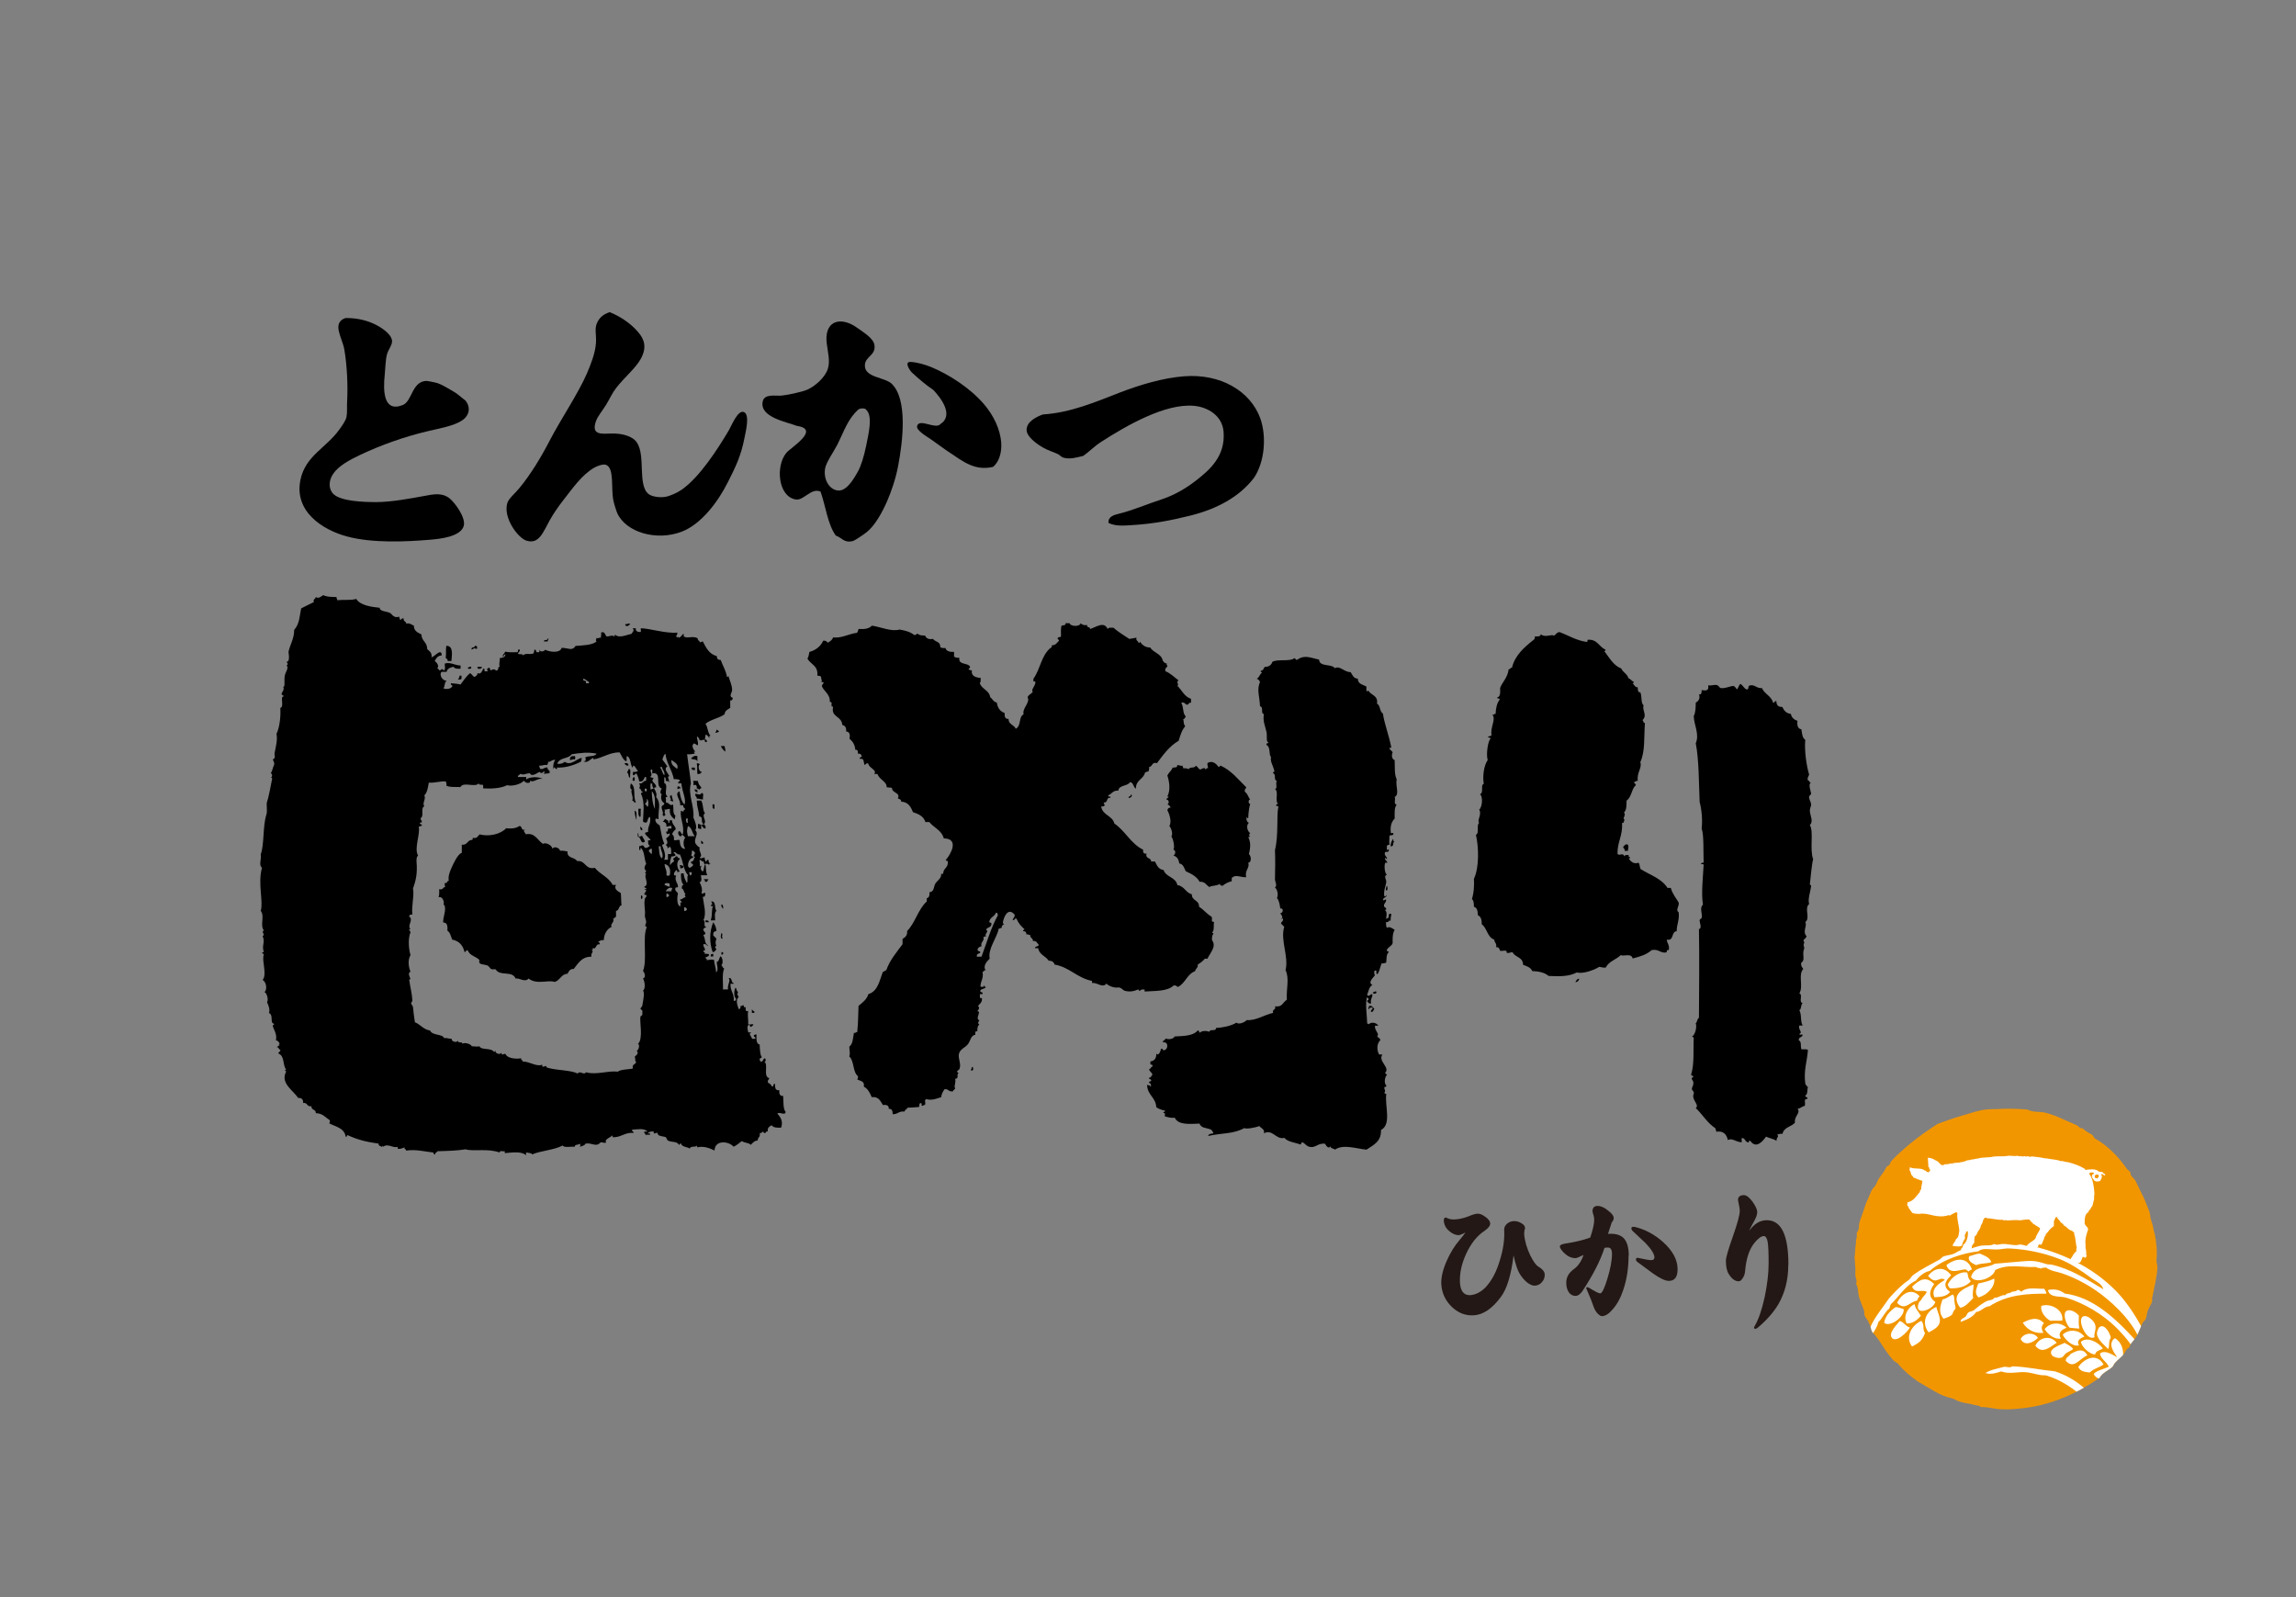 <?xml version="1.0" encoding="UTF-8"?><svg id="a" xmlns="http://www.w3.org/2000/svg" xmlns:xlink="http://www.w3.org/1999/xlink" viewBox="0 0 230 160"><rect x="0" y="0" width="230" height="160" fill="#808080" stroke="none"/><defs><style>.c{fill:#231815;}.d{clip-rule:evenodd;fill:none;}.e{fill:#f29600;}.e,.f,.g{fill-rule:evenodd;}.f{fill:#fff;}.h{clip-path:url(#b);}</style><clipPath id="b"><path class="d" d="M215.62,129.92c.17-.98,.46-1.96,.5-3,0-.17-.08-.38-.09-.56,0-.05,0-.11,0-.16,.03-.3,.03-.6,.02-.9,0-.14,0-.27-.01-.39,0-.02,0-.05-.02-.07-.02-.19-.03-.37-.06-.55,0-.03,.01-.06,0-.08,0-.07-.02-.14-.05-.21-.01-.1-.03-.2-.04-.29-.04-.16-.09-.32-.13-.47-.04-.3-.1-.58-.21-.85-.04-.16-.08-.32-.13-.48,.02-.43-.22-.82-.38-1.26-.15-.44-.37-.87-.64-1.41-.19-.37-.34-.76-.51-1.03-.11-.17-.28-.28-.39-.45-.07-.11-.03-.24-.1-.35-.07-.12-.26-.21-.35-.35-.8-1.17-1.96-2.34-3.1-2.96-.04-.03-.09-.06-.13-.09-.05-.08-.09-.15-.17-.29-.37-.24-.67-.34-1.03-.71-.17,.1-.34-.11-.51-.26-1.2-.5-2.08-1-3.21-1.28-.55-.14-1.19,0-1.8-.32-1.02-.07-2.04-.12-3.05-.04-.33,0-.67,0-1,.03-.76,.06-1.65,.39-2.54,.64-.92,.26-1.65,.55-2.41,.82-.97,.65-1.85,1.23-2.77,2-.6,.5-1.39,1.19-1.86,1.73-.07,.08-.09,.22-.15,.32l-.06,.07c-.07,.06-.18,.09-.24,.16-.12,.15-.19,.37-.32,.54-.28,.38-.56,.72-.71,1.15-.06,.1-.11,.2-.17,.3-.35,.28-.45,.75-.66,1.19-.2,.42-.36,.87-.54,1.45-.13,.39-.3,.78-.36,1.09-.03,.14-.02,.28-.03,.41-.02,.09-.05,.19-.07,.28-.05,.07-.11,.12-.13,.21-.03,.1,0,.23,0,.35-.03,.17-.07,.34-.1,.5,0,.02,.01,.05,.02,.07-.06,.43-.1,.87-.12,1.32-.02,.09-.03,.19-.03,.28,0,.06,.01,.12,.03,.19,0,.3,.03,.59,.06,.88-.01,.27-.03,.54,0,.76,.04,.24,.19,.48,.06,.77,.23,.35,.17,.7,.26,1.16,.05,.25,.15,.5,.25,.75h0c.1,.24,.19,.47,.27,.69,0,.02,.02,.04,.02,.07,.05,.17,0,.35,.06,.51,.08,.18,.23,.36,.36,.57,.07,.17,.14,.35,.22,.52,.06,.22,.11,.44,.23,.62,.04,.06,.12,.12,.19,.18l.02,.03c.09,.14,.19,.27,.31,.4,.48,.72,.93,1.48,1.54,2.15,.11,.12,.33,.21,.46,.33l.02,.02s.02,.02,.03,.04c.53,.66,1.23,1.22,1.93,1.73,1.12,.62,2.24,1.46,3.37,1.67,.1,.04,.21,.08,.31,.11,.37,.25,1.02,.39,1.36,.43,.04,0,.08,.01,.12,.02,.34,.09,.68,.16,1.04,.23,.03,.02,.07,.05,.09,.11,.68-.04,1.36,.19,2.09,.22,.58,.03,1.14,0,1.71-.06h0c3.33-.27,6.07-1.65,8.13-3.09,.27-.52,.86-.71,1.27-1.09,.12-.11,.15-.28,.27-.41,.3-.34,.73-.64,.95-.95,.14-.2,.2-.48,.5-.59,.08-.41,.38-.62,.64-1,.29-.42,.43-.99,.68-1.45,.08-.16,.25-.25,.32-.41,.09-.23,.1-.52,.19-.8,.07-.15,.14-.3,.21-.45,.1-.17,.2-.35,.24-.53,.03-.11-.02-.29,0-.41Z"/></clipPath></defs><g><path class="g" d="M158.99,64.1c1.03-.12,1.18,.71,1.84,.98,.02,.12-.05,.13-.13,.14,.51,.64,.89,1.43,1.71,1.75,.17,.4,.6,.53,.72,.98,.23,.06,.3,.28,.53,.35,.02,.12-.05,.13-.13,.14,.18,.13,.22,.41,.53,.42,.02,.23-.02,.53,.26,.49,.19,.5,.03,1.03,.33,1.33-.19,.44,.42,1-.13,1.47,.15,.03,.06,.31,.26,.28-.11,1.44,.04,2.83-.46,3.92,.19,.6-.36,1-.26,1.89-.19-.06-.17,.1-.33,.07-.1,.26,.18,.13,.13,.35-.43,.38-.42,1.23-.92,1.54,0,.49,0,.98-.26,1.19,.26,.26-.23,.66,.07,.7-.1,.1-.02,.4-.26,.35,.08,1.27-.47,1.88-.46,3.08,.12,.29,.63-.17,.66,.28,.06-.15,.24-.16,.46-.14-.02,.14,.01,.22,.13,.21,.02,.12-.05,.13-.13,.14,.22,.31,.51,.58,.99,.42,.13,.14,.11,.44,.2,.63,.93,.59,2.1,.94,2.7,1.89h.33c.16,.59,.51,.99,.79,1.47,.08,.39-.35,.73,0,.98,.09,.79-.2,1.19-.2,1.89-.57,.03-.24,1.01-.99,.84,.02,.4,.3,.52,.2,1.05-.17-.04-.24,.03-.2,.21-.59,.19-.78-.36-1.51-.21-.56,.47-1.07,.62-1.91,.84-.13-.59-.99-.15-1.18-.35-.46,.47-1.21,.62-1.51,1.26-.28,.04-.44-.05-.66-.07-.53,.34-1.66,.73-2.24,.56-.79,.41-1.7,.41-2.83,.35-.43-.37-1.04-.46-1.64-.49-.15-.38-.56-.48-.92-.63,0-.8-.81-.72-1.05-1.26-.22,0-.33,.12-.59,.07,.08-.39-.44-.14-.66-.21-.07-.19-.11-.4-.39-.35,.07-.41-.18-.47-.2-.77-.69-.23-.71-1.16-1.25-1.54,.02-.46-.1-.78-.39-.91,0-.42-.08-.76-.39-.84,0-.34-.02-.63-.2-.77,.22-.71,.23-1.47,.2-2.03,.56-1.19,.47-3.25,.2-4.41,.37-.12,.02-1.01,.33-1.19-.27-.22,.3-.85,0-1.33,.32-.27,.39-1.36,.07-1.54,.44-.17,.01-.91,.39-1.05-.14-.7,0-1.83,.39-2.38-.18-.54,.03-1.91,.26-2.1,.1-.27-.29-.01-.2-.28,.19,.06,.17-.1,.33-.07-.17-.85,.49-1.64,.07-2.1,.19,.06,.17-.1,.33-.07,.03-.57,.13-1.08,.39-1.4,.1-.27-.29-.01-.2-.28,.37,0,.26-.91,.26-.91,.23-.63,.75-1,.86-1.89,.2,.05,.13-.19,.33-.14,.29-1.24,1.23-2.06,2.17-2.8,.1-.06,.14-.18,.13-.35,.28,.02,.56,.04,.59-.21,.44,.38,1.05-.04,1.32,.14,.21-.1,.27-.37,.59-.35,.89,.34,1.63,.83,2.7,.98,.08-.01,.06-.13,.07-.21Z"/><path class="g" d="M174.32,68.51c.29,.11,.35,.46,.66,.56,.2,.03,.14-.23,.2-.35,.54-.27,.76,.28,1.32,.21,.26,.61,.94,.78,1.12,1.47,.2,.05,.08-.24,.33-.14,0,.39,.2,.58,.59,.56,.16,.36,.4,.65,.86,.7,.07,.39,.34,.58,.66,.7-.06,.49,.05,.79,.39,.84,.07,.41,.09,.88,.39,1.05-.1,1.15,.13,2.62,.39,3.5-.06,.17-.2,.26-.13,.56,.17,.02,.15,.26,.33,.28-.36,0,0,.92,0,1.05,0,.1-.19,.22-.2,.28-.05,.28,.18,.5,.2,.84,0,.15-.15,.39-.13,.63,.04,.49,.38,1.05,0,1.4,.41,.68-.04,2.4,.33,3.43-.14,.5-.22,1.61-.33,2.52,0,.07,.14,.05,.13,.14-.06,.57-.36,1.36-.2,1.82-.53,.47,.16,1.4-.39,1.82,.23,.36-.32,.96,.13,1.4-.04,.21-.22,.28-.33,.42,.27,.28-.14,.42,.13,.7-.16,0-.11,.09,0,.07-.33,.58,.14,1.19-.33,1.47-.06,.34,.09,.46,.2,.63-.54,.59,.04,1.73-.39,2.45,.39,.15-.11,.85,.33,.98-.21,.13-.1,.59-.33,.7,.26,.51,.07,1.08,.33,1.54h-.33c-.16,.39,.38,.68,0,.84-.01,.15,.23,.03,.33,.07-.02,.31-.42,.21-.39,.56,.32,.2,.14,.5,.26,.91,.22,.02,.53-.05,.66,.07-.1,1.25-.45,2.03-.26,3.43,.11,.07,.13,.23,.26,.28-.1,.26,0,.74-.26,.84-.05,.24,.27,.09,.2,.35-.43,0-.15,.34-.26,.7-.3,.04-.41,.27-.72,.28,.34,.46-.37,.74-.26,1.4-.37,.42-1.12,.45-1.25,1.12-.23-.03-.37,.03-.53,.07,.22,.25-.09,.24-.07,.63-.29-.2-.72-.26-1.05-.42-.37,.52-1.01,1.24-1.58,.42-.21-.09-.05,.23-.26,.14-.26-.05-.25-.39-.53-.42-.15,0-.03,.3-.07,.42-.56,0-.97-.48-1.38-.21-.14-.63-.5-.96-1.18-.84,.05-.2-.09-.18-.07-.35-.81-.52-1.29-1.38-1.97-2.03,.36-.26-.21-.61-.26-1.19,0-.1,.08-.27,.07-.35-.01-.11-.19-.27-.2-.35,0-.25,.22-.4,.13-.77-.03-.11-.31-.36,0-.42,.06-.22-.22-.1-.2-.28,.34-1.06,.19-2.64,.26-3.64-.03-.09-.08-.14-.2-.14,.36-.15,.55-1.09,.39-1.33,.17-.12,.13-.47,.33-.56,.02-2.93,.05-6.1,0-8.89,.35-.09,.04-.68,.07-.91,0-.06,.19-.17,.2-.21,.11-.41-.25-1,.13-1.33-.18-1.12,0-2.71,.07-3.99-.02-.1-.16-.06-.26-.07,.02-.12,.11-.16,.26-.14-.04-1,.04-2.79-.2-3.43,.1-.8,.01-1.87-.2-2.66-.08-1.91-.07-4.27-.39-5.88,.4-.91-.2-1.88-.2-2.73,.18-.32,.19-.82,.2-1.33,.28-.18,.46-.4,.33-.84,.26,.05,.26-.19,.26-.42,.44,.04,.73,.12,.66-.49,.36,.08,.59-.11,.92,0,.1,.03,.23,.27,.33,.28,.48,.06,.84-.17,1.25-.21,.2,.04,.26,.23,.39,.35,.12-.17,.18-.42,.33-.56Z"/><path class="g" d="M163.07,84.61c.11,.23,.03,.38,0,.63h-.33c.07-.26-.16-.2-.13-.42,.14-.08,.16-.3,.46-.21Z"/><path class="g" d="M158.2,98.05c-.05,.21-.17,.33-.39,.35,.09-.16,.16-.35,.39-.35Z"/></g><g><path class="g" d="M63.13,62.48c-.07,.17-.44,.42-.51,.06,.2,.01,.27-.11,.51-.06Z"/><path class="g" d="M54.87,63.94c.19,.05-.04,.2,0,.32h-.38c-.03-.26,.44-.02,.38-.32Z"/><path class="g" d="M44.71,64.7c.78-.02,.53,1.06,.51,1.52h-.38c.04-.21-.13-.21-.19-.32,.07-.57-.02-.72,.06-1.21Z"/><path class="g" d="M47.57,64.7c.27-.02,.25,.16,.19,.32-.32-.14-.23-.07-.51,.06-.1-.34,.34-.12,.32-.38Z"/><path class="g" d="M47.19,66.8c.14,.25-.39,.28-.32,.06,.15,.03,.14-.12,.32-.06Z"/><path class="g" d="M48.27,66.8c.04,.19-.35,.28-.44,.13-.05-.24,.3-.08,.44-.13Z"/><path class="g" d="M46.04,67.69h.19v.32c-.07,.07-.22,.07-.38,.06,.11-.08,.17-.21,.19-.38Z"/><path class="g" d="M71.76,73.08c.07,.09,.26,.07,.25,.25-.15,0-.19,.11-.38,.06,.07-.08,.18-.12,.13-.32Z"/><path class="g" d="M72.21,74.74h.38c0,.21,.11,.32,.06,.57-.17-.16-.34-.33-.44-.57Z"/><path class="g" d="M69.86,75.75v.57c-.02-.3-.43-.2-.64-.32,.17-.19,.35-.35,.64-.25Z"/><path class="g" d="M57.6,75.75c.04,.2,.04,.12,0,.32-.24-.05-.3,.08-.51,.06-.03-.33,.18-.42,.51-.38Z"/><path class="g" d="M62.56,76.51c.09-.14,.47-.05,.38,.19-.22,.03-.28-.1-.38-.19Z"/><path class="g" d="M69.29,76.9h.32v.25c-.19,0-.36-.02-.32-.25Z"/><path class="g" d="M63,77.02c.28,.06,.06,.62,.13,.89-.25-.03-.09-.46-.32-.51,.06-.13,.12-.26,.19-.38Z"/><path class="g" d="M63.51,77.85c.1-.01,.1,.39,0,.38-.26,.03-.11-.38,0-.38Z"/><path class="g" d="M69.41,78.29c.05-.14,.36-.02,.51-.06,.01,.31,.18,.46,.32,.64,.08,.21-.21,.05-.13,.25-.12-.03-.16-.14-.32-.13,.06-.32-.11-.43-.32-.32-.04-.11,.08-.37-.06-.38Z"/><path class="g" d="M63.19,78.48c.57,.35,.19,1.28,.51,1.91-.24,.05-.19-.19-.38-.19,.21-.29-.24-.97,0-1.08-.25-.08-.19-.38-.13-.63Z"/><path class="g" d="M67.83,78.86c.05-.15,.39-.06,.32,.13-.18-.05-.16,.09-.32,.06,.04-.05,.1-.17,0-.19Z"/><path class="g" d="M69.61,79.05c.06,.05,.14,.07,.25,.06v.32c-.06-.15-.34-.08-.25-.38Z"/><path class="g" d="M70.3,79.44c.26,0,.07,.44,.13,.64-.28,.04-.36-.11-.63-.06,.03-.24-.22-.2-.13-.51,.33,.06,.41,.18,.63-.06Z"/><path class="g" d="M67.26,79.63c.08,.2,.1,.45,.19,.64-.18,.05-.16-.09-.32-.06,.19-.23-.05-.13,0-.51,.07,.01,.11-.01,.13-.06Z"/><path class="g" d="M71.38,80.58c.3-.09,.16,.27,.19,.44-.25,.04-.18-.24-.19-.44Z"/><path class="g" d="M63.95,81.02h.25c-.06,.36,.03,.59-.06,.83-.26-.08-.17-.51-.19-.83Z"/><path class="g" d="M63.57,81.21c.3,.08,.15,.61,.19,.95-.04-.09-.19-.61-.19-.95Z"/><path class="g" d="M69.92,82.55c.18-.05,.16,.09,.32,.06v.44c-.18,.05-.16-.09-.32-.06v-.44Z"/><path class="g" d="M64.14,82.8c.08,.11,.25,.14,.19,.38-.2,0-.19-.19-.19-.38Z"/><path class="g" d="M51.99,82.76c.39-.07,.13,.51,.62,.34-.29,.15,0,.3,.07,.48,.91-.19,1.16,.6,1.71,.96,.24-.18,.87,.09,.96,.48,.17-.29,.72-.07,.75,.21,.31-.03,.51,.03,.75,.07-.07,.71,.72,.55,.96,.96,.9-.08,.76,.88,1.78,.68,.51,.65,1.39,.93,1.78,1.71h.34c-.23,.37,.11,.61,.48,.82,.05,.53,.02,.73,.07,1.23-.32,.04-.2,.53-.55,.55v.62c-.21-.05-.08,.24-.34,.14,.33,.28-.37,.65-.07,.82-.49,.24-.78,.68-.82,1.37-.3-.07-.38,.08-.55,.14,.03,.11,.21,.06,.14,.27-.43-.11-.32,.6-.68,.34,.02,.14-.01,.21-.14,.21,.33,.18-.12,.3,0,.68-1.01,0-1.32,.68-1.78,1.23-.39-.02-.49,.24-.62,.48-.67,.04-.73,.68-1.3,.82-.62-.24-1.77,.31-2.6-.34-.37,.43-.92-.09-1.3,0-.34-.82-1.52-.2-1.98-.89-.07-.11-.29,.03-.48-.07-.08-.04-.23-.29-.34-.34-.38-.16-.98-.03-.82-.55-.33-.37-.98-.43-1.16-.96-.26-.1-.13,.19-.34,.14-.16-.66-.54-1.1-1.23-1.23-.14-.31-.19-.72-.48-.89,.02-.43,.01-.83-.41-.82-.11-.46,.45-1.46,0-1.85,.14,0,0-.84-.48-.68,.09-.21,.07-.52,.07-.82,.41,.14,.33-.22,.62-.21-.08-.08-.08-.24-.07-.41,.3,.1,.18-.23,.41-.21-.11-.47,.16-1.04,.27-1.3,.22-.49,.64-1.4,1.03-1.5v-.82c.58,.08,.53-.47,1.03-.48,.08-.01,.06-.12,.07-.21,.45,.11,.5-.18,.68-.34,.93,.24,2.09,0,2.67-.62,.31,.06,.96,.05,1.3-.21Z"/><path class="g" d="M70.24,84.2c.06,.11,.23,.1,.19,.32-.25,.08-.19-.15-.19-.32Z"/><path class="g" d="M68.46,86.74c.04,.23-.13,.25-.32,.25,0-.1,.03-.24-.06-.25,.06-.18,.27,.02,.38,0Z"/><path class="g" d="M70.49,88.14c.05-.14,.36-.02,.51-.06-.15,.06-.08,.34-.38,.25,.02-.13-.01-.2-.13-.19Z"/><path class="g" d="M64.21,89.72c.2-.1,.2,.41,0,.32v-.32Z"/><path class="g" d="M71.26,90.3c.51-.02,.27,.7,.51,.95-.24,.16-.13,.72-.13,.95h-.44c.2-.65,.02-.91,.25-1.52-.06,.04-.07,.15-.19,.13,.01-.07-.01-.11-.06-.13,.28-.12,.09-.11,.06-.38Z"/><path class="g" d="M72.27,90.61c.21,0,.14,.29,.19,.44-.11-.1-.24-.18-.19-.44Z"/><path class="g" d="M70.68,92.2c.16,0,.33,.01,.32,.19-.17,0-.4,.06-.32-.19Z"/><path class="g" d="M71.45,92.39c.16,.24,.3,.5,.32,.89-.25,0-.35,.16-.32,.44,.12,.09,.21,.21,.32,.32-.1,.25-.13,.54,0,.7-.16,.07-.16,.24,0,.32-.08,.15-.15,.31-.38,.32-.32-.89-.35-2.01,.06-2.99Z"/><path class="g" d="M72.27,93.47c.23,.16-.06,.25,.13,.57-.31,.03-.17-.42-.13-.57Z"/><path class="g" d="M72.27,95.38c.24-.05,.24,.3,0,.25v-.25Z"/><path class="g" d="M71.45,95.57v.25h-.25c-.03-.2,.06-.28,.25-.25Z"/><path class="g" d="M75.32,101.09c.05,.11,.14,.2,.25,.25,.06,.19-.14,.11-.25,.13v-.38Z"/><path class="g" d="M50.74,65.53c-.21,0-.32,.11-.32,.32-.19-.19,.14-.4,.19-.57,.33,.09,.79,.06,1.21,.06,.14-.03-.03-.37,.25-.25,.02,.21-.14,.24-.19,.38,.08,.15,.49-.03,.51,.19,.27-.27,.64-.06,1.02-.19,.11-.06,.07-.27,.13-.38,.22-.05,.1,.23,.25,.25h.19c.09-.02,.05-.16,.06-.25,.08,.27,.45,.19,.57,0,.42,.23,1.51,.38,1.65-.19,.67,0,1.04,.36,1.4-.19,.78-.06,1.62-.07,2.1-.44-.15-.25-.03-.07,0-.38,.14,.14,.22-.05,.44,0-.03-.28,.09-.32,0-.51,.39-.18,.38,.2,.57,.38,.24,.02,.57-.18,.76,0,.07-.01,.05-.12,.06-.19,.45,.4,1.07,.05,1.65-.06,.14-.19,.35-.35,.13-.57h.32c-.03,.31,.18,.37,.44,.38,.14,0,.03-.27,.06-.38,.89,.01,2.48,.54,3.68,.44-.06,.11,0,.34-.19,.32,.04,.06,.15,.07,.13,.19,.13-.13,.06-.13,.19,0,.22-.06,.29-.26,.44-.38,.12-.02,.01,.22,.06,.25,.37,.26,.87-.11,1.4,.19-.05,.24,.19,.19,.19,.38,.18,.05,.16-.09,.32-.06,.32,.63,.64,1.27,1.4,1.46-.01,.26,.12,.39,.38,.38,.21,.57,.52,1.05,.64,1.71,.11,.02,.12-.05,.13-.13,.12,.48,.38,.92,.38,1.46,0,.2-.38,.63,.06,.76-.02,.15-.04,.3-.25,.25v.76c-.26,.15-.53,.27-.57,.64-.55,.4-1.39,.51-1.91,.95,.26,.36,.18,.83,.51,1.21-.19-.06-.11,.14-.13,.25-.05-.18-.18-.28-.32-.38-.12,.08-.05,.33-.13,.44,.08,.09,.28,.06,.19,.32-.17,.02-.21-.09-.19-.25-.2-.01-.27,.11-.51,.06-.05-.16-.13-.3-.25-.38-.1,.17,.16,.52,.06,.89-.16-.03-.21-.17-.38-.19-.34,.22,0,.68,.13,.83-.34,0-.05,.01-.06,.19-.23,.04-.46,.09-.76,.06,.12,1.07,.3,2.01,.38,2.92-.32,1.11,.36,2.23,.25,3.43,.15,.34,.41,.92,.19,1.27,.39,.35-.15,.8,0,1.27,0,.03,.25,.41,.44,.44-.14,.41,.38,.78,0,1.02,.11,.19,.34-.04,.51,0-.05,.19,.07,.23,.06,.38,.2,.05,.08-.22,.32-.13,0,.16,.01,.33,.19,.32,0,.06-.08,.05-.13,.06v.13c-.06-.11-.18-.16-.38-.13,.09,.42,.02,.77,.19,1.14h-.64c.04,.33,.14,.62-.13,.7,.17,.31,.32,.74,.19,1.08,.08,.19,.22-.07,.38,0,0,.21,0,.42-.25,.38,.07,.65,.41,1.71,.06,2.35,.3,.02-.09,.72,.32,.64-.1,.09-.25,.13-.32,.25-.02,.21,.14,.24,.19,.38,.06,.2-.16,.13-.19,.25,.25,.33,.05,.83,.51,1.02-.24,.03-.2-.22-.51-.13-.07,.24,.41,.64,0,.64-.05,.2,.22,.08,.13,.32,.17,0,.36-.02,.44,.06,0,.23-.25,.21-.38,.32,.03,.1,.2,.05,.13,.25,.28-.01,.52-.13,.76,0,.01,.45,.19,.75,.19,1.21,.28-.12,.08-.78,.06-1.02,.26-.06,.23-.4,.38-.57,.22,.03,.32,.8,.06,.89,.18,.03,.12,.3,.32,.32-.25,.51-.09,1.56-.13,2.1h.51c-.09-.5,.31-.87,.06-1.14,.41-.07,.2,.47,.51,.51,.01,.14-.23,.03-.32,.06-.06,.74,.4,.96,.32,1.71,.2,.06,.2-.1,.25-.19-.26-.21-.24-.85-.06-1.14,.11,.13,.08,.39,.25,.44-.14,.32-.07,.23,.06,.51-.32,.27-.17,.75,0,1.21,.18,0,.18-.16,.19-.32,.18,.05,.16-.09,.32-.06-.04,.16,.03,.23,.19,.19-.01,.22-.05,.48,.25,.38-.09,.4,.03,.91,0,1.33,.19,.09,.23-.03,.51,0,.01,.16-.14,.15-.19,.25-.2,.06-.09-.21-.25-.19-.24,.07-.11,.59-.06,.76h.32c-.38,.11,.01,.4,.06,.64h.32c.08-.25-.21-.13-.13-.38,.11,0,.13-.08,.25-.06,0,.45-.05,.93,.32,1.02,.02,.59,.06,1.04,.19,1.21,.06,.2-.21,.09-.19,.25,0,.12,.04,.21,.13,.25,.21,0,.2-.22,.32-.32,.2-.1,.2,.41,0,.32,.47,.23-.15,1.49,.51,1.65-.02,.17-.2,.18-.13,.44,.15,.1,.32,.18,.38,.38,.27,.08,.08-.3,.32-.25,.04,.25-.06,.7,.44,.64-.03,.35,.04,.6,.38,.57,.05,.66-.01,1.32,.25,1.59-.03,.44-.61-.05-.83,.19,.3,.31,.61,.75,.38,1.4-.42,.02-.81,0-.95-.25-.2,.14-.45,.23-.38,.64-.2-.07-.15,.1-.25,.13-.2,.07-.15-.1-.25-.13-.06,.11-.2,.14-.32,.19,.1,.4-.22,.37-.19,.7-.35,.03-.51,.25-.7,.44-.19-.23-.67-.18-.89-.38-.27,.2-.51,.42-.83,.57-.5-.58-1.88-.7-1.91,.38-.43-.22-1.1-.48-1.71-.32-.03-.05-.07-.1-.06-.19-.09,.24-.67,0-.7,.32-.27-.19-.79-.14-.89-.51-.14-.03-.09,.12-.19,.13-.29-.41-.68-.2-1.14-.44-.07-.04-.12-.28-.19-.32-.26-.13-.84-.05-.83-.44-.18-.03-.43,.22-.38-.13-.28-.05-.42,.04-.57,.13-.03,.15,.29-.04,.19,.19-.11,.04-.37-.08-.38,.06-.09-.06-.08-.21-.19-.25-.06-.21,.2-.1,.32-.13-.33-.38-1.09-.2-1.52-.19-.09,.24,.17,.12,.13,.32-.91-.06-1.23,.47-2.1,.44v-.19c-.19,.18-.92,.46-.63,.7-.2,.12-.31-.01-.57,0-.47,.54-.86,0-1.52,.13-.08,.21-.35,.24-.57,.32,.1-.24,.1-.07,0-.32-.11,.17-.52,.03-.51,.32-.39-.06-1.02,.13-1.21-.13-.85,.46-2.12,.5-3.05,.89-.07-.17-.35-.12-.51-.19-.24,0,0,.25-.13,.25-.46-.39-1.35-.25-2.1-.19v-.19c-.16,.05-.55-.12-.51,.13-1.29-.45-2.55-.07-3.43-.32-.87,.14-1.72,.16-2.79,.19-.06,.13-.27,.11-.25,.32-.17,.04-.12-.13-.19-.19-1.08-.13-1.74-.33-2.73-.19,.05-.2-.22-.08-.13-.32-.23,.05-.36,.19-.7,.13v-.19c-.44,.17-1-.39-1.46,0,0-.26-.04-.01-.13,0-.12-.09-.35-.08-.32-.32-1.14-.15-2.18-.41-3.05-.83-.21-.08-.05,.21-.25,.13-.13-.87-1-.99-1.65-1.33,.05-.07,.08-.17,.06-.32-.44-.26-.7-.69-1.4-.7,.03-.41-.48-.28-.44-.7-.48,.1-.37-.4-.83-.32,.02-.36-.15-.53-.51-.51-.45-.73-1.79-1.46-1.21-2.6,.02-.11-.05-.12-.13-.13,.02-.07,.13-.04,.13-.13-.35-.46-.11-1.33-.76-1.59,0-.19,.23-.15,.19-.38-.2-.02-.13-.3-.38-.25,.12-.05,.18-.16,.32-.19-.01-.09-.26-.12,0-.13-.06-.19-.17-.33-.38-.38,.15-.59-.23-1.06-.32-1.46-.01-.06,.14-.05,.13-.13-.03-.13-.15-.07-.19-.19-.11-.3,.06-.8-.32-.95,.13-.29-.02-.73-.19-1.08,.16-.2,.02-.87-.25-1.02,.32-.27,.15-1.04-.19-1.21,.49-.54-.14-2.04,.13-2.54-.06-.06-.13-.13-.19-.19,.01-.07,.12-.05,.19-.06-.26-.62,.16-.99-.13-1.59,.32-.18-.21-.45,.13-.57-.43-.52,.11-1.43-.32-1.97,.29-.89-.32-2.8,.13-4.32-.36-.26-.04-.8-.13-1.33,.37-1.02,.19-2.83,.57-4,.12-.38-.03-1,.06-1.27,.2-.56,.37-1.64,.51-2.29,.02-.11-.05-.12-.13-.13,.17-.05,.17-.39,0-.44,.18-.29,.2-.61,.32-.83,.1-.18-.12-.58-.13-.51,0-.05,.17-.15,.19-.19,.05-.14-.03-.37,0-.51,.13-.63,.31-1.36,.19-1.91,.35-.71,.44-1.95,.38-2.6,.43-.09-.05-1.17,.32-1.14,.08-.14-.17-.1-.19-.25-.02-.12,.29-.41,.19-.64-.13-.29-.04,.09,.06-.13,.09-.17,0-.63,.06-1.02,.08-.47,.45-.8,.19-1.08,.22-.12,.06-.22,0-.38,.39,.08,.19-.98,.19-.95,.12-.69,.58-1.33,.57-2.22,.55-.64,.53-1.33,.7-2.16,.42-.22,.85-.42,1.27-.63-.11-.34,.19-.28,.19-.51,.3,.2,.51-.05,.76-.19,.34,.2,.98,.18,1.33,.19-.05,.18,.09,.16,.06,.32,.81-.08,1.34,.04,1.91-.13,.4,.67,1.56,.8,2.35,.89-.02,.37,.7,.35,1.02,.51,.22,.11,.36,.57,.95,.38-.05,.18,.09,.16,.06,.32,.18,.01,.12-.21,.38-.13-.07,.32,.25,.25,.25,.51,.41-.1,.51,.13,.76,.19,0,.56,.4,.7,.76,.89,0,.67,.59,.76,.57,1.46,.21,.21,.5,.34,.44,.83,.33-.11,.48-.41,.83-.51,.18,0,.18,.16,.19,.32-.4,.02-.56,.29-.7,.57,.2,.1,.5,.55,.25,.7,.09,.07,.18,.16,.25,.25,.24-.17,.23-.21,.44,0,.16-.24,.06-.38,.06-.7,.54-.19,1.03,.19,1.59,.19v.32c-.33,.03-.6,0-.7-.19-.33,.07-.63,.17-.7,.51h-.51c-.26,.29,.08,.89,.51,.89-.26,.23-.12,.47-.32,.76,.3,.11,.7,.08,.89-.19,.05-.2-.22-.08-.13-.32,.43,.02,.76,.07,.95,.13,.3-.4,.58-.82,.95-1.14,.2,.08,.26,.29,.44,.38,.15-.08,.31-.15,.32-.38,.35,.14,.44-.19,.57-.44,.19-.06,.11,.14,.13,.25h.32c-.12-.3-.08-.24,.19-.38-.03,.15,.12,.14,.06,.32,.13-.11,.48-.23,.57,0,.41-.07,.1-.41,.38-.38-.11-.41,.06-.6,0-.89,.31,0,.56-.08,.57-.38Zm7.94,2.92c.12-.03,.38,.09,.32-.13-.21-.08-.3-.29-.57-.32-.1,.33,.41,.06,.25,.44Zm-.06,7.43c.31-.2,.98-.04,1.14-.38-.94-.18-1.58-.07-2.48,.06-.38,.51-1.2,.27-1.46,.95,.37,.06,.58-.06,.76-.19,.63,.46,1.3-.42,1.71-.38-.06,.11-.02,.32-.13,.38-.75,.38-1.59,.63-2.48,.57,.08,0,.15,.02,.13,.13-.24,.09-.12-.17-.32-.13-.01,.05,0,.13-.06,.13-.04-.4,.04-.68,.19-.89-.34-.05-.4,.2-.7,.19-.04,.11-.03,.26-.13,.32-.32-.05-.46,.09-.76,.06-.05,.18,.09,.16,.06,.32,.39,.1,.41-.18,.76-.13-.05,.31,.31,.2,.19,.57-.3,.05-.28,.03-.57,.06,.02-.04,.16-.24,0-.25-.12,.21-.26,.21-.44,.06-.22,.11-.79,.55-.95,.13-.47,.03-.58,.23-.95,.06-.06,.13-.27,.11-.25,.32h.83v.25c.33-.27,1.19-.31,1.65-.06-.55-.1-.83,.39-1.27,.19,0,.07,.01,.18-.06,.19-.34,.08-.42-.09-.57-.19-.28,.37-1.26,.58-1.65,.44-.62,.32-1.6,.37-2.41,.32v-.32c-.11-.11-.46,.04-.44-.19-.36,.47-1.54-.2-1.84,.38-.6-.03-.93,.05-1.4-.13,.04-.21-.04-.3-.06-.44-.63-.03-1,.16-1.71,.13-.08,.49-.15,.99-.44,1.27,.19,.39-.26,.81,0,1.08-.43,.24,.02,.98-.38,1.21-.03,.18,.35,.45-.06,.44-.07,.24,.24,.1,.19,.32-.15-.03-.14,.12-.32,.06,.19,.75-.49,2.21-.06,2.92-.25,.19-.13,.79-.13,1.02,.03,.98-.12,1.55-.38,2.29,.15,.69-.17,1.72-.06,2.6-.16,0-.33,.01-.32,.19,.48,.37-.25,.9,.13,1.27-.32,.03,.02,.2,0,.32-.26,.63-.19,1.62,0,2.29-.29,.47-.2,1.19,0,1.65-.33,.17-.05,.53,0,.76,0,0-.13,.01-.13,.06,.1,.72,.29,1.4,.32,2.1,0,.05-.13,.19-.13,.25,.01,.11,.17,.24,.19,.38,.07,.6,.1,1.01,.19,1.52,.56,.22,.84,.73,1.52,.83,.21,.52,1.27,.33,1.4,.76,.33-.05,.46,.09,.76,.06-.03,.3,.5,.44,.64,.19-.06,.32,.47,.04,.44,.32,.2-.17,.81-.01,.95,.25,.37,0,.43,.06,.76,0,.17,.42,1.18,.11,1.46,.57,.08,0,.06-.11,.13-.13-.03,.3,.5,.44,.63,.19-.05,.35,.2,.1,.38,.13,.22,.52,1.2,.51,1.59,.44-.09,.24,.17,.12,.13,.32,.71,0,1.42,.57,1.97,.32v.19c.19,.05,.23-.06,.38-.06,.04,.14,.08,.16,.19,.19,.91,.26,2.29,.22,2.98,.57,.24-.35,.62,.22,.83-.13,1,.3,2.19-.18,3.18-.06,.36-.25,1.03-.2,1.52-.32-.13-.44,.26-.38,.32-.63-.16-.22-.03-.16-.13-.57,.2-.14,.42-.35,.19-.57,.2-.07,.34-.6,.13-.7,.55-.48,.13-2.31,.25-2.73,.02-.07,.18-.11,.19-.19-.01,.1,0-.46,0-.38,0-.05-.19-.17-.19-.19-.02-.12,.16-.19,.19-.38,.07-.49,.26-1.25,.06-1.46,.28-.17,.18-.94,0-1.21,.33-.11,.16-.6,0-.76,.45-1.07-.08-3.44,.38-4.38-.31-.18-.06-.3-.06-.51,0-.2-.16-.49-.13-.7,.07-.48-.13-1,0-1.65,.02-.11,.24-.2,.13-.38-.07,0-.18,.01-.19-.06,.02-.17,.16-.22,.19-.38,0-.1-.18-.04-.19-.13h.19c.06-.2-.21-.09-.19-.25,.57-.21-.1-1.01,.19-1.27-.21-.13-.04-.13,0-.32-.27-.17-.16-.49,0-.7-.24-.59-.12-1.22-.57-1.65-.01,.11,.06,.32-.13,.25v-.38c.19,.05,.19-.11,.38-.06,.13,.06,.11,.27,.32,.25,.16-.05,.3-.13,.38-.25-.21-.02-.18-.29-.19-.51,.1-.01,.23,.02,.25-.06-.18-.22-.42-.38-.57-.64,.05-.09,.16-.14,.32-.13-.06-.63,.33-.81,.19-1.52-.26,.05-.18,.46-.38,.57-.16,0-.26-.03-.32-.13,0-.67,.23-1.87-.19-2.73-.08-.21,.21-.05,.13-.25-.2-.01-.1-.32-.32-.32,.1-.31,.1-.2,0-.51,.41,.09,.36-.27,.7-.25-.04-.13,.1-.44-.13-.38-.13,.21-.15,.52-.57,.44-.04-.29-.15-.53-.25-.76-.25-.08-.13,.21-.38,.13v-.32c.22,.03,.36-.03,.51-.06-.16-.18-.22-.45-.44-.57-.1,0-.04,.18-.13,.19-.21-.34-.15-.95-.51-1.14-.18,.03,.06,.48-.13,.51-.33-.18-.43-.59-.64-.89-1.03,0-1.8,.61-2.6,.7-.02,0,0-.15-.06-.13-.26,.09-.57,.57-.95,.32,.32,0,.21-.17,.19-.38Zm8.13,7.37c-.02,.33,.29-.21,.13-.25h.38v-.25c-.24-.05-.3,.08-.51,.06,.06-.36-.15-.45-.38-.51,.17-.02,.14-.24,.32-.25,.06,.15,.34,.08,.25,.38,.25,.1,.02-.27,.19-.25h.19c0,.43,.32,.53,.38,.89-.16,.13-.3,.29-.38,.51,.16,.1,.23,.28,.19,.57,.19,.09,.28-.04,.57,0,.04,.45,.09,.89,.57,.89-.24-.32-.22-.87,0-1.14-.14-.05-.14-.24-.32-.25-.1,0-.05,.16-.19,.13-.13-.04-.31-.36-.13-.51,.25-.02,.16,.31,.38,.32,.21-.78-.27-1.53-.19-2.35,.12-.01,.14,.07,.25,.06,.07-.06,.02-.23,.19-.19-.01-.2-.25-.17-.19-.44h-.32c.09-.55-.65-1.13-.06-1.4,.08,.53,.19,1.04,.51,1.33,.17-.61-.25-1.28-.32-2.1-.16-.11-.22,.07-.32-.06-.05-.2,.22-.08,.13-.32-.16-.05-.34-.08-.57-.06-.17-.93-.78-1.68-.83-2.54-.2,.1-.23,.36-.32,.57,.17,.24,.35,.45,.51,.7-.43,.22,.03,.63,.19,.95-.35,.14,.14,.37-.13,.51,.07,0,.18-.01,.19,.06-.19,.05-.19-.11-.38-.06-.08-.11,.02-.4-.19-.38v.57c.48,.21-.1,1.08,.32,1.33-.02,.09-.14,.07-.19,.13,.1,.23-.01,.31,.06,.51,.35,0,.32,.37,.7,.19,.06,.48-.07,.87,.25,1.14-.11,.04,0,.3-.13,.32-.26-.22-.52-.45-.44-1.02-.25-.03-.31,.11-.57,.06,.18,.22-.1,.24,.13,.51-.06,.07-.13,.13-.19,.19,.02-.12-.09-.13-.13-.19,.2-.13-.13-.52-.06-.83,.06-.13,.27-.11,.25-.32-.33-.16-.37-.63-.25-.89-.23-.09-.11-.45,0-.57-.74-.24,.1-1.72-.95-1.52-.04-.13,.1-.44-.13-.38-.16,.2,.24,.48-.06,.7,.02,.15,.28,.06,.32,.19-.39,.34,.33,.46,.25,.89-.1,0-.22,0-.19,.13,.2,.28,.29,.62,.19,.83,.56,.67,.18,1.28,.25,2.22-.16,0-.2-.12-.32,0-.02,.38,.24,.48,.44,.64,.13,.61,.2,1.28,.44,1.78,.02,.17-.25,.05-.19,.25,.16,.39,.42,1,.19,1.4h.38v-.57h.32c0-.32,.05-.68-.19-.76,.04,.17-.13,.12-.19,.19,.09-.26-.14-.2-.13-.38,.23-.1,.11-.45,0-.57,.08-.17,.52-.33,.32-.57-.23,.28-.32-.09-.32-.19Zm1.08-6.22c.21-.49-.3-.68-.57-.89-.06,.54,.32,.65,.57,.89Zm-1.27,.64c.05-.41-.2-.52-.25-.83-.07,0-.18-.01-.19,.06,.22,.18,.2,.61,.44,.76Zm-1.4,1.4c.18,.05,.16-.09,.32-.06-.06-.16-.19-.23-.13-.51h-.19v.57Zm-.38,.19v-.25h-.19c-.02,.17-.02,.32,.19,.25Zm.83,1.78c-.05-.48,.15-1.33-.32-1.78,0,.62,.1,1.39,.32,1.78Zm-1.02-.44c.24-.07,.1,.24,.32,.19,.05-.19,.09-.66-.13-.76,.09,.34-.12,.39-.19,.57Zm4.32,1.84c-.04-.25-.04-.19,0-.44h-.19c-.02,.24,0,.43,.19,.44Zm0,1.33h.7c-.29-.28-.28-.87-.7-1.02-.13,.59-.1,.49,0,1.02Zm-2.6,2.22c.22-.41-.16-.77-.13-1.21h-.19c.05,.46,.02,1,.32,1.21Zm-1.33-.7c.14,.05,.14,.24,.32,.25v-.51c-.2-.01-.27,.11-.32,.25Zm4.26,.44c.06,.07,.23,.02,.19,.19-.67,.13-.68,1.57,0,.76,.02-.21-.28-.1-.19-.38,.3,.03,.24-.31,.38-.44-.27-.14,0-.21,0-.44-.11-.06-.1-.23-.32-.19,.03,.22-.03,.36-.06,.51Zm-1.14-.13c-.31,.07-.43-.38-.64-.19,.06,.11,.23,.1,.19,.32-.15,0-.19,.11-.38,.06-.09,.2-.21,.72-.13,.89,.07-.18,.22-.29,.38-.38,.03-.15-.12-.14-.06-.32,.19,0,.14-.24,.38-.19,.03,.16,.2,.18,.32,.25-.45,.2-.37,.92-.06,1.27-.12-.01-.14,.07-.25,.06,0-.1,0-.22-.13-.19-.08,.15-.25,.22-.19,.51,.07,0,.18-.01,.19,.06-.19,.49,.25,.75,.19,1.14-.11,0-.2,.01-.25,.06-.09,.37,.2,.35,.25,.57-.09,.36-.12,1.1,.19,1.27,.19,0-.09-.47,.19-.38,.05-.2-.22-.08-.13-.32,.25,.02,.26-.21,.51-.19-.03-.31-.15-.13,0-.38-.21-.08-.13-.46-.38-.51,.05-.22-.04-.28,.19-.38-.25-.17-.3-.88-.25-1.14h.25c.03,.4,.17,.68,.32,.95,.17-.12-.04-.63,.13-.76-.48-.49-.5-1.45-.83-2.1Zm2.03,1.27c0-.08,.02-.15,.13-.13-.09,.23-.1,.39,.13,.57,.17-.15,.09-.55,.25-.7-.07-.08-.18-.11-.13-.32-.28,.09-.19-.19-.44-.13,.05,.29,.02,.55,.06,.7Zm-3.37,.83c.2,.04,.12,.04,.32,0,.15-.58-.02-1.04-.51-1.14,.05,.54,.25,.55,.19,1.14Zm2.35,0c.18,0,.18-.16,.19-.32h-.25c-.05,.18,.09,.16,.06,.32Zm-2.54,.95c.18,.06,.31,.15,.51,.19v-.32c-.16-.06-.5-.13-.51,.13Zm.13,.64h.57c-.05-.18,.09-.16,.06-.32-.24-.14-.55,.11-.64,.32Zm.06,.57c.21,.04,.21-.13,.32-.19-.2,.05-.08-.22-.32-.13v.32Zm1.78,1.4c.38,.01,.33-.35,0-.38v.38Z"/><path class="g" d="M70.24,77.28c.13,.09-.14,.32-.38,.25-.04-.46,.01-.64-.06-1.08,.11,.04,.26,.03,.32,.13-.26,.04-.09,.81,.13,.7Z"/><path class="g" d="M70.49,82.55c-.37-.16,.04-.72-.44-.76-.09-.79-.22-.83-.25-1.59h.44c.25,.44,.12,.92,.38,1.27-.4,.27,.28,.84-.13,1.08,.11,.1,.23,.19,.19,.44-.26,.05-.24-.18-.38-.25-.04-.17,.13-.12,.19-.19Z"/><path class="g" d="M63.89,83.82v-.32c.11-.2,.02,.31,.13,.32,.15,.03,.14-.12,.32-.06,.05,.22,.24,.31,.25,.57-.46,.29-.34-.49-.7-.51Z"/></g><g><path class="g" d="M106.68,62.43h.46c.1,.35,1.03,.38,1.12,0,.12,.17,.35,.22,.66,.2-.1,.32,.34,.1,.26,.39,.61-.18,1.42-.83,1.78,0,.06-.18,.36-.13,.59-.13,.46,.43,1.05,.75,1.58,1.12,.45-.08,.25-.04,.72-.13-.11,.35,.2,.29,.2,.53,.11,.02,.12-.05,.13-.13,.24,.31,.51,.59,1.05,.59,.31,.54,1.11,.6,1.25,1.32,.11,.11,.16,.28,.39,.26-.05,.19,.09,.17,.07,.33-.12,.1-.25,.18-.2,.46,.53,.22,.89,.6,1.32,.92-.31,.18,.13,.49-.13,.53,.46,.44,.7,1.1,1.38,1.32v.39c-.25-.05-.2,.19-.39,.2-.23-.03-.22-.3-.59-.2,.27,.48,.12,1.07,.46,1.38-.1,.08-.09,.26-.26,.26,.08,.31,0,.47,.2,.72-.34,.36-.49,.91-.66,1.45-.93,.54-1.54,1.4-2.17,2.24-.54-.15-.43,.36-.79,.39,.04,.21-.04,.31-.07,.46-.19-.05-.17,.09-.33,.07-.15,.71-.95,.76-.92,1.64-.28-.14-.22-.61-.59-.66-.24,.44-1.1,.26-1.18,.86-.53-.05-.64,.32-.99,.46-.1,.25,.29,.01,.2,.26-.45-.08-.21,.53-.66,.46-.03,.16,.12,.14,.07,.33-.08,.06-.18,.09-.33,.07,.12,.89,1.12,.9,1.32,1.71,1.1,.75,1.65,2.03,2.89,2.63-.05,.29,.06,.42,.33,.39-.14,.56,.48,.36,.46,.79h.39c.19,.38,.35,.79,.86,.85,.23,.73,1.23,.7,1.38,1.51,.7,.09,.82,.76,1.45,.92-.02,.68,.76,.56,.72,1.25,.46,.28,.77,.72,1.25,.99,.16,.23-.15,.53,.26,.53-.08,.33,.05,.88-.2,1.05,.02,.07,.13,.04,.13,.13-.11,.15-.17,.36-.13,.66,.48,.63-.24,1.31-.46,1.84h-.26c-.2,.24-.45,.43-.72,.59,.06,.36-.23,.39-.26,.66-.8,.29-.98,1.21-1.71,1.58-.17-.03-.18-.21-.46-.13-.62,.6-1.91,.52-2.89,.59v-.2c-.22-.02-.4,0-.46,.13-.15,.04-.09-.13-.2-.13-.42,.18-.84,.26-1.32,.13-.2-.05-.4-.4-.72-.33-.22,.05-.85-.09-1.12-.39-.41,.48-.87-.12-1.45-.07v-.2c-1.5-.3-2.23-1.37-3.75-1.64-.07-.26-.27-.39-.59-.39-.3-.47-.95-.59-1.05-1.25h-.33c.02-.23,.35-.13,.39-.33-.16-.17-.22-.44-.59-.39,.03-.31-.3-.27-.26-.59-.15,0-.19-.11-.39-.07,0-.22-.11-.33-.33-.33-.04-.15,.13-.09,.13-.2-.33-.28-.62-.61-.79-1.05-.26-.08-.13,.22-.39,.13,.05-.19,.23-.25,.2-.53-.67-.78-1.09,.23-1.18,.79-.02,.1,.12,.16,.13,.13-.02,.07-.37,.21-.2,.39-.16-.03-.14,.12-.33,.07-.22,1.01-1.12,2.04-.92,3.03-.26,.25-.73,.75-.39,1.18-.25-.1-.13,.18-.33,.13,.14,.71-.22,.92-.2,1.51,.12-.03,.4,.09,.33-.13,.06-.01,.06,.03,.07,.07,0,.06,.08,.05,.13,.07-.07,.22-.41,.16-.53,.33-.1,.26,.17,.14,.2,.26,.07,.2-.15,.12-.26,.13,.02,.18-.09,.49,.2,.39,.06,.45-.22,.57-.39,.79,.19,.21,.09,.34-.07,.53,.47,.03-.26,.72,.2,.92-.07,.17-.23,.28,0,.39-.19,.26-.19,.3-.2,.72-.26-.08-.2,.16-.2,.33-.45,.07-.47,.57-.72,.92-.28,.38-.79,.49-.92,.99-.11,.43,.24,1.05,.07,1.45-.01,.18-.21,.18-.26,.33,.03,.08,.08,.13,.2,.13-.34,.09,.08,.59-.39,.59,.11,.4-.17,.86,0,.92,.01,.19-.2,.15-.2,.33-.47,.11-.44-.26-.86-.2-.15,.22-.31,.44-.33,.79-.45,.15-.94,.36-1.51,.2-.25,.15,0,.35-.13,.59-.16-.03-.14,.12-.33,.07,0-.1,.03-.25-.07-.26-.22-.02-.11,.28-.2,.39-.44,.05-.61,.03-1.12,.07-.09,.15-.28,.2-.33,.39-.56-.08-.68,.29-1.18,.26,0-.31-.06-.56-.39-.53,.03-.36-.23-.43-.59-.39-.25-.39-.41-.86-1.12-.79-.18-.43-.38-.84-.79-1.05,.11-.57-.36-.56-.66-.72,.06-.08,.09-.18,.07-.33-.53-.41-.36-1.52-.86-1.97,.11-.43,0-.48,0-.99,.36-.25,.36-.87,.46-1.38,.19,.05,.17-.09,.33-.07,.11-1.1,.09-1.68,.13-2.63,.4-.33,.82-.63,.99-1.18,.95-.28,1.11-1.35,1.45-2.24,.2,.05,.13-.18,.33-.13,.37-1.05,1.04-1.81,1.64-2.63v-.53c.26-.16,.5-.33,.46-.79,.82-.83,1.1-2.19,1.97-2.96v-.33c.24-.05,.29-.28,.26-.59,.49-.04,.42-.55,.59-.86,.19-.32,.64-.53,.59-.99h.2c-.01-.58,.55-.59,.46-1.25-.01-.09-.2-.02-.2-.13,.52-.6,1.37-2.15-.2-2.17-.21-.82-1-1.06-1.45-1.64h-.39c-.17-.57-.69-.81-1.25-.99-.21-.53-.47-1.02-1.18-1.05,.03-.25-.2-.24-.33-.33,.29-.59-.61-.52-.59-1.05-.29-.06-.29-.01-.53-.07,.02-.57-.74-.75-.92-1.32h-.33c.35-.41-.56-.59-.59-1.05-.27-.09-.21,.14-.39,.13-.09-.26,0-.7-.46-.59-.06-.21,.17-.14,.2-.26-.05-.17-.14-.3-.39-.26,0-.22,0-.44-.26-.39-.04-.53-.28-.86-.59-1.12,.08-.3,.06-.71-.33-.72,.04-.39-.11-.59-.39-.66-.05-.91-1.15-.75-.92-1.78,0-.06-.08-.05-.13-.07-.1-.24,.13-.42-.2-.46,.07-.76-.67-1.13-.79-1.58-.04-.15,.46-.45-.07-.39,.16-.16-.05-.29,0-.53-.08-.09-.23-.12-.39-.13,.11-1.01-.68-1.11-.99-1.71,.13-.15,.14-.43,.2-.66,.69-.17,1.18-.65,1.38-1.12,.26-.04,.36,.08,.46,.2,.22-.13,.44-.26,.53-.53,.9,.09,1.5-.34,2.37-.46,.14-.06,.11-.29,.2-.39,.6,.05,1.06-.04,1.32-.33,.85,.12,1.99,.63,2.76,.39,.56,.09,1.09,.23,1.45,.53,.21,.06,.25-.06,.33-.13,.28,.19,.36,.19,.79,.2,.1,.32,.47,.42,.79,.33,.19,.32,.76,.25,.72,.79,.07,.15,.3,.14,.53,.13,.08,.33,.43,.4,.86,.39v.46c.11,.11,.3,.14,.53,.13-.11,.74,.8,.47,1.05,.86,.08,.21-.1,.16-.13,.26,.06,.1,.17,.14,.33,.13-.08,.65,.44,.7,.92,.79-.12,.22,.06,.37-.13,.46,.17,.66,.95,.71,1.05,1.45,.24,.16,.31,.47,.66,.53,.08,.53,.33,.9,.79,1.05-.03,.36,.04,.62,.39,.59-.01,.58,.56,.58,.72,.99,.58-.29,.26-1.2,.79-1.45-.18-.59,.71-1.21,.39-1.71,.1-.25,.37-.33,.53-.53-.22-.25,.26-.56,.26-.99-.01-.08-.12-.06-.2-.07v-.26c.72-1.02,.77-2.3,1.71-3.09,.12-.02,.15-.11,.13-.26,.4,0,.52-.27,.72-.46,.04-.15-.13-.09-.13-.2-.02-.2,.21-.14,.33-.2,.02-.38-.05-.84,.07-1.12,.18-.04,.44,0,.39-.26Zm-7.57,29.93c0,.11,.18,.04,.2,.13,.06,.46-.43,.36-.53,.66,.34,.19-.21,.39,0,.66-.11,0-.2,.01-.26,.07,.09,.46-.31,.44-.2,.92-.22,.05-.39,.14-.39,.39,.02,.15,.31,.04,.26,.26-.14,.1-.4,.09-.33,.39h.46c.53-1.4,.95-2.91,1.64-4.14-.03-.13-.02-.28-.2-.26-.12,.4-.61,.44-.66,.92Z"/><path class="g" d="M122.07,76.83c.15,.04,.09-.13,.2-.13,1.09,.49,1.77,1.39,2.57,2.17-.03,.17-.21,.18-.13,.46,.27,.17,.34,.54,.53,.79-.21-.09-.21,.49,0,.39-.08,.32-.18,.76-.2,1.45-.11,.02-.12-.05-.13-.13-.11,.11-.02,.59,.2,.59-.31,.26-.17,.85,.13,1.05-.29,.18,.16,.43-.2,.39,.29,.57,.21,1.1,.07,1.71,.21,.14,.31,.81-.07,.86,.19,.55-.38,.71-.2,1.45-.59,.03-1.05-.32-1.45,.07v.33c-.37,.09-.67,.25-.92,.46-.13-.03-.28-.02-.26-.2-.37,.25-.92,.16-1.05,.33-.33-.18-.43-.58-.99-.53-.28-.53-.82-.8-1.38-1.05-.17-.31-.24-.73-.66-.79-.05-.41-.23-.7-.59-.79,.21-.08,.29-.53,0-.59,.17-.2,0-1.07-.2-1.32,.18-.21,.01-.83-.2-1.05,.27-.42,0-1.22-.2-1.58,.04-.15,.12-.28,.33-.26-.06-.16-.17-.27-.33-.33,.2-.06,.18-.47-.07-.46-.09-.2,.43-.26,.07-.33,.32-.61,.22-1.43,0-2.1,.14-.3,.41-.47,.53-.79,.22-.02,.5,.02,.46-.26,.21-.01,.28,.12,.53,.07,0,.12,.08,.14,.07,.26,.23,0,.47-.03,.53,.13,.04-.33,.65-.09,.72-.39,.2,.08,.26,.31,.46,.39,.09-.05,.5-.31,.53,0,.1-.03,.06-.21,.26-.13-.04-.16-.09-.3-.07-.53,.51-.29,.86,.07,1.12,.39Z"/><path class="g" d="M113.26,79.6c.3,.02,0,.39-.2,.33-.05-.22,.27-.08,.2-.33Z"/><path class="g" d="M139.51,84.07c.16-.03-.04,.3,.2,.2-.28,.17,0,.49-.39,.53-.05-.36,.1-.52,.2-.72Z"/><path class="g" d="M138.91,88.74c.1,.02,.15,.54-.07,.46-.04-.21,.04-.31,.07-.46Z"/><path class="g" d="M137.86,99.33c.15,.26-.4,.29-.33,.07,.16,.03,.14-.12,.33-.07Z"/><path class="g" d="M97.34,106.9c.23-.07,.19,.48-.07,.33-.03-.16,.12-.14,.07-.33Z"/><path class="g" d="M138.52,90.12c.06,.19,.21-.04,.33,0,.04,.34-.27,.34-.2,.72,.11,0,.38,.32,.07,.33,.26,.16,.18,.53,.13,.86,.11,.02,.11-.06,.2-.07,.16-.08-.07-.55,.33-.39-.02,.22-.1,.38-.07,.66-.26-.06-.17,.23-.46,.13-.02,.24,.01,.43,.07,.59,.28-.17,.51,.03,.79,.2-.24,.37-.21,1.02-.2,1.32-.1,.34-.48,.4-.59,.72-.02,.15,.19,.07,.2,.2-.26,.18-.21,.67-.26,1.05-.15,.02-.25,.1-.46,.07-.15,.4-.23,.83-.39,1.05-.28,.1-.01-.34-.2-.33-.22-.08-.16,.44-.07,.46-.14,.23-.77,.72-.26,.99-.34,.17-.38,.63-.53,.99,.18,.24,.32-.11,.53-.07,.01,.37-.23,.48-.13,.92-.25,.06-.28-.11-.39-.2-.04-.15,.13-.09,.13-.2,.05-.2-.23-.08-.13-.33-.23,.76-.03,1.8,0,2.76,.08-.01,.12,.01,.13,.07,.3-.28,.77-.18,.99,.13h-.33c-.12,.46,.51,.83,.2,1.05,.09,.15,.28,.2,.33,.39-.36,.35-.39,.97-.13,1.45h.33c-.48,.67,.84,1.32,.26,1.84,.06,.07,.13,.13,.2,.2-.21,.14-.33,.86-.07,1.05,.06,.21-.22,.09-.2,.26,0,.12,.18,.38,0,.46,.03,.08,.08,.14,.2,.13-.17,1.19,.56,3.06-.53,3.62,.03,1.11-.63,1.44-1.45,1.97-1.02-.09-2.33-.58-3.16,0-.14-.13-.42-.1-.46-.33-.17,.3-.45-.07-.53-.26-.81-.1-.96,.54-1.71,.26-.15-.06-.37-.33-.53-.39-.21-.06-.09,.22-.26,.2-.54-.21-1.24-.25-1.58-.66-.84,.22-1.16-.91-2.04-.46,.07-.46-.3-.48-.46-.72-.35,.14-1.33,.33-1.51,.2-1.11,.61-2.19,.47-3.62,.79,.03-.23,.31-.22,.53-.26-.2-.51-.31-.38-.99-.59-.15-.05-.39-.21-.39-.39-.87,.02-2.14,.2-2.5-.59-.44,.06-.68-.07-.99-.13-.03-.12,.09-.4-.13-.33-.08-.21,.21-.05,.13-.26-.34-.05-.62-.17-.86-.33-.05-1-.9-1.21-.92-2.24,.11,.06,.35,0,.33,.2,.13-.05,.04-.42-.13-.39-.05-.18,.14-.13,.2-.2,.07-.25-.25-.1-.2-.33,.21,.02,.19-.2,.33-.26-.02-.29-.29-.33-.33-.59,.18-.02,.15-.24,.33-.26,.1-.26-.17-.14-.2-.26v-.26c.41-.05,.61-.31,.59-.79,.19,.3,.44-.19,.46-.46,.25-.1,.13,.18,.33,.13,.27-.06,.39-.39,.26-.66-.06-.11-.21-.15-.39-.13-.02-.24,.26-.18,.26-.39,.32,.14,.8,.06,.92-.2,.92-.04,1.87-.06,2.3-.59,.21-.06,.09,.22,.26,.2,.12-.2,.71-.19,.92-.07,.02-.33,.7,0,.66-.39,.6-.02,1.53-.2,2.04-.53,.27,.22,.84-.04,1.05-.26,.93,.07,1.74-.53,2.63-.72-.12-.41,.32-.25,.2-.66,.73,.11,.74-.37,1.18-.66-.07-1.13,.28-2.11-.13-2.96,.34-1.38-.55-3.03-.13-4.34-.11-.11-.21-.23-.33-.33,.04-.21,.27-.21,.2-.53-.05,.03-.11,.07-.2,.07,.31-.17,0-.41-.07-.59,.31,.04,.35-.55,0-.46-.05-.41-.12-.8-.33-1.05,.15-.26,.07-.84-.2-1.05,.26-.18,0-.63,0-.79,.02-.9,.04-2.13,0-2.96,.37-1.49,.15-3.44,.33-4.28,.1-.23-.22-.04-.2-.2-.03-.14,.09-.13,.2-.13-.39-.32,.09-1.23-.33-1.51,.31-.02,0-.66,.2-.79-.39-.15-.03-.66-.39-.79-.04-.15,.13-.09,.13-.2-.08-.49-.46-.96-.33-1.45-.25-.07-.01-.97-.46-1.18-.06-.21,.17-.14,.2-.26-.27-.05-.11-.63-.2-1.05-.12-.56-.39-1.07-.26-1.78-.37-.09,.02-.67-.39-.79-.03-.98-.35-1.63,0-2.43-.06-.16-.17-.27-.33-.33,.27-.1,.28-.46,.53-.59-.04-.07-.15-.07-.13-.2,.25-.02,.3-.22,.39-.39,.44,0,.68-.19,.79-.53,.65-.27,1.73,.01,2.17-.33,.2-.05,.08,.23,.33,.13,.71-.52,1.36-.17,2.17,0,.04,.77,1.24,.38,1.58,.86,.5-.3,.94,.41,1.58,.39,.18,.28,.28,.64,.72,.66,0,.55,.51,.58,.86,.79v.46c.09,0,.19,.01,.2-.07,.23,.5,.99,.46,.86,1.32,.35,.17,.25,.8,.59,.99,.17,1.1,.6,2.14,.85,3.42-.09,0-.19-.01-.2,.07,.07,.17,.25,.24,.33,.39-.11,.22-.13,.67,.2,.79,.03,.67-.04,1.45,.2,1.91-.14,.75,.32,1.5-.2,1.78,.13,.26-.15,.66,.2,.79-.26,.26-.19,.86-.2,1.38-.3,.29-.46,.72-.39,1.38-.05,.18,.31-.05,.26,.13,.02,.22-.29,.11-.39,.2,0,.44-.05,.54,0,.92-.14-.03-.17,.04-.26,.07v.39c-.02,.21,.19-.17,.2,.07-.06,.28-.21,.1-.39,.2-.11,.42,.23,.38,.2,.72-.07-.04-.07-.15-.2-.13-.04,.28,.27,.21,.2,.53-.33-.47-.31,1.05,0,1.12-.38,.15-.05,.52-.07,.72-.04,.41-.29,.87-.2,1.45,.13,.02,.21-.01,.2-.13,.17,.2-.36,.25-.33,.53Z"/><path class="g" d="M137.47,100.91c-.11,.06-.35,0-.33,.2-.19-.06,.04-.21,0-.33,.34-.08,.36,.17,.53,.26-.09,.13-.08,.36-.33,.33-.06-.26,.23-.17,.13-.46Z"/></g><g><path class="e" d="M215.62,129.92c.17-.98,.46-1.96,.5-3,0-.17-.08-.38-.09-.56,0-.05,0-.11,0-.16,.03-.3,.03-.6,.02-.9,0-.14,0-.27-.01-.39,0-.02,0-.05-.02-.07-.02-.19-.03-.37-.06-.55,0-.03,.01-.06,0-.08,0-.07-.02-.14-.05-.21-.01-.1-.03-.2-.04-.29-.04-.16-.09-.32-.13-.47-.04-.3-.1-.58-.21-.85-.04-.16-.08-.32-.13-.48,.02-.43-.22-.82-.38-1.26-.15-.44-.37-.87-.64-1.41-.19-.37-.34-.76-.51-1.03-.11-.17-.28-.28-.39-.45-.07-.11-.03-.24-.1-.35-.07-.12-.26-.21-.35-.35-.8-1.17-1.96-2.34-3.1-2.96-.04-.03-.09-.06-.13-.09-.05-.08-.09-.15-.17-.29-.37-.24-.67-.34-1.03-.71-.17,.1-.34-.11-.51-.26-1.2-.5-2.08-1-3.21-1.28-.55-.14-1.19,0-1.8-.32-1.02-.07-2.04-.12-3.05-.04-.33,0-.67,0-1,.03-.76,.06-1.65,.39-2.54,.64-.92,.26-1.65,.55-2.41,.82-.97,.65-1.85,1.23-2.77,2-.6,.5-1.39,1.19-1.86,1.73-.07,.08-.09,.22-.15,.32l-.06,.07c-.07,.06-.18,.09-.24,.16-.12,.15-.19,.37-.32,.54-.28,.38-.56,.72-.71,1.15-.06,.1-.11,.2-.17,.3-.35,.28-.45,.75-.66,1.19-.2,.42-.36,.87-.54,1.45-.13,.39-.3,.78-.36,1.09-.03,.14-.02,.28-.03,.41-.02,.09-.05,.19-.07,.28-.05,.07-.11,.12-.13,.21-.03,.1,0,.23,0,.35-.03,.17-.07,.34-.1,.5,0,.02,.01,.05,.02,.07-.06,.43-.1,.87-.12,1.32-.02,.09-.03,.19-.03,.28,0,.06,.01,.12,.03,.19,0,.3,.03,.59,.06,.88-.01,.27-.03,.54,0,.76,.04,.24,.19,.48,.06,.77,.23,.35,.17,.7,.26,1.16,.05,.25,.15,.5,.25,.75h0c.1,.24,.19,.47,.27,.69,0,.02,.02,.04,.02,.07,.05,.17,0,.35,.06,.51,.08,.18,.23,.36,.36,.57,.07,.17,.14,.35,.22,.52,.06,.22,.11,.44,.23,.62,.04,.06,.12,.12,.19,.18l.02,.03c.09,.14,.19,.27,.31,.4,.48,.72,.93,1.48,1.54,2.15,.11,.12,.33,.21,.46,.33l.02,.02s.02,.02,.03,.04c.53,.66,1.23,1.22,1.93,1.73,1.12,.62,2.24,1.46,3.37,1.67,.1,.04,.21,.08,.31,.11,.37,.25,1.02,.39,1.36,.43,.04,0,.08,.01,.12,.02,.34,.09,.68,.16,1.04,.23,.03,.02,.07,.05,.09,.11,.68-.04,1.36,.19,2.09,.22,.58,.03,1.14,0,1.71-.06h0c3.33-.27,6.07-1.65,8.13-3.09,.27-.52,.86-.71,1.27-1.09,.12-.11,.15-.28,.27-.41,.3-.34,.73-.64,.95-.95,.14-.2,.2-.48,.5-.59,.08-.41,.38-.62,.64-1,.29-.42,.43-.99,.68-1.45,.08-.16,.25-.25,.32-.41,.09-.23,.1-.52,.19-.8,.07-.15,.14-.3,.21-.45,.1-.17,.2-.35,.24-.53,.03-.11-.02-.29,0-.41Z"/><path class="f" d="M204.83,116.07s.08-.04,.14-.03c.52,.12,1.11,.11,1.47,.29,.13-.09,.48,.12,.65,.08,.69,.17,1.2,.36,1.77,.69-.03,.07,.04,.07,.05,.1,.38-.04,.9-.13,1.23,.08,.09,.15,.3,.09,.49,.13,0,.19,.28,.12,.26,.33-.14,.07-.3-.25-.43-.07,0,.06,.09,.05,.09,.11,.03,.27-.1,.34-.15,.51-.17,.09-.51,.14-.65-.08-.09-.14-.29-.28-.14-.55,.09,0,.11-.09,.17-.13-.09-.12-.48-.1-.5,.05,.39,.51,.47,1.27,.53,1.98-.03,.11-.05,.5-.03,.56-.06,.24-.13,.46-.18,.71-.15,.1-.17,.36-.35,.44,0,.06-.04,.08-.03,.16-.39,.16-.4,.75-.39,1.19,.11,.1,.13,.28,.3,.34,.01,.07,.01,.15,.05,.2-.15,.44-.34,.97-.26,1.56-.04,.41,.11,.55,.06,.96,.02,.05,.04,.09,.05,.14-.02,.07-.09,.08-.09,.17-.16,.02-.2-.06-.29-.1-.11,.21-.15,.5-.34,.62-.26-.04-.68-.01-.97-.08,.03-.16,.07-.13,.08-.31,.2-.24,.3-.58,.56-.74,.02-.04-.03-.16,.05-.14-.06-.02-.05-.2,.01-.22-.11-.37-.1-.99-.27-1.41,0-.04,0-.06,.04-.06-.04-.12-.19-.15-.24-.25-.39-.07-.48-.39-.8-.51-.08-.15-.2-.26-.36-.34-.04-.23-.31-.26-.33-.52h-.14c-.1,.17-.15,.3-.21,.5,.04,.08,.02,.16,.01,.4-.24,.16-.5,.41-.62,.64-.12-.03-.05,.15-.17,.13,0,.24-.21,.26-.19,.53-.14,.15-.13,.47-.32,.58-.06-.05-.13-.05-.2-.03-.08,.06-.05,.12-.08,.25-.09-.02-.1,.05-.11,.13-.1,0-.16,.03-.2,.09-.3-.01-.5-.02-.69-.04-.08,0-.19,.04-.23-.07,.05,0,.04-.02,0-.02,.16-.52,.7-.59,.98-.97,.09-.39,.34-.6,.46-.97-.14-.2-.43-.26-.59-.44-.03,0-.04,.01-.04,.04-.13-.19-.33-.31-.45-.51-.35-.01-.6,.03-.9,.08-.44-.04-.9-.02-1.33,.02-.04-.1-.29,.06-.43-.07-.53,.03-1.12-.15-1.58-.16-.04-.04-.12-.06-.22-.05-.04,0-.02,.08-.08,.05,.05,.02-.02,.16-.09,.17-.04,.27-.11,.39-.23,.56-.04,.4-.33,.53-.41,.89-.09,.05-.1,.18-.21,.21-.04,.25-.04,.38-.04,.63-.1,.06-.12,.21-.22,.27,0,.2-.06,.34-.13,.47-.34,.14-.57,.03-.9,.04-.02-.05-.09-.05-.09-.13,.1-.13,.2-.2,.23-.44,.39-.26,.52-.93,.46-1.36-.06-.02-.07,.02-.12,.01-.08,.07-.05,.25-.16,.29-.03,.2,.01,.3,0,.44-.15,.18-.25,.44-.3,.68-.17,.17-.65,.08-.94,.04,.05-.29,.27-.38,.34-.68,.31-.15,.27-.6,.33-.84-.03-.62-.26-1.11-.19-1.76-.02-.05-.08-.06-.13-.09-.19,.11-.42,.17-.58,.32-.08-.03-.12,0-.24-.01-.42,.16-1.05,.12-1.53,0-.42-.1-.89-.23-1.32-.14-.32-.02-.49,0-.73-.11-.12-.22-.33-.37-.4-.64,0-.06-.07-.05-.09-.09l.02-.32c.62-.12,.88-.63,1.24-1.04,0-.12,.04-.21,.14-.27-.03-.34,.12-.56,.11-.85-.32-.07-.55-.21-.89-.33-.06-.11-.12-.21-.22-.27-.05-.16-.06-.35-.17-.45,.02-.1,0-.23,.04-.3,.47,.23,1.17,0,1.47,.33h.12c0,.13,.17,.1,.21,.18,.11-.02,.34-.23,.14-.33-.02-.07,.03-.2-.09-.18-.01-.33-.05-.61-.06-.96,.49,.03,.73,.25,1.03,.4,.14,.15,.37,.52,.64,.26,.27,0,.49-.04,.7-.1,.04,0,.03,.04,.06,.04,.2-.15,.64-.05,.89-.16,.14,.02,.33-.09,.44-.09,.16-.15,.42-.06,.61-.18,.13,.05,.47-.11,.64-.08,.42-.17,1.07-.07,1.53-.2,.47-.06,1.02,0,1.44-.07,.31-.06,.75,.07,1-.02,.07,.04,.29,.1,.36,.02,.1,.11,.27,.02,.36,.02,.02,0,.04,.04,.08,.04,.08,0,.2-.04,.28-.02,.02,0,.05,.04,.08,.04,.09,0,.04-.03,.12,0,.06,.03,.1-.04,.16-.03,.41,.04,.98,.11,1.34,.2Zm5.04,1.93s.17,0,.17,.07c.13-.03,.16-.15,.22-.27-.09-.27-.56-.12-.39,.19Z"/><g class="h"><g><path class="f" d="M211.18,135.14c-.38-.38-1.12-.99-1.12-1.55,0-.19,.13-.57,.29-.67,.48-.3,1.02,.61,1.1,1.09-.26,.36-.1,.76-.26,1.14Z"/><path class="f" d="M209.82,133.96c-.77,.46-1.72-1.61-1.22-2.03,.4-.33,1.18,.37,1.29,.81,.13,.48-.17,.82-.07,1.22Z"/><path class="f" d="M208.31,133.1c-.33-.02-.66-.05-.99-.09-.41-.43-.69-1.45-.32-1.68,.28-.18,.86,0,1.25,.47-.01,.43-.05,.86,.05,1.3Z"/><path class="f" d="M210.65,135.09c-.35,.23-.67,.2-.78,.6-.49-.01-1.29-.67-1.42-1.25,.53-.55,1.67-.08,2.2,.65Z"/><path class="f" d="M208.8,133.9c-.38,.17-.83,.36-.54,.88-.61,.16-1.36-.52-1.63-1.07,.57-.58,1.63-.53,2.17,.19Z"/><path class="f" d="M205,129.6c-1.85,0-3.87,.07-5.71,1.26-.55,.03-.79,.52-1.34,.58-.31,.53-1.04,.8-1.54,.99-.05-.32,.33-.38,.48-.52,.11-.11,.16-.32,.27-.41,.14-.12,.43-.12,.58-.25,.43-.36,.59-.5,1.13-.83,.37-.22,.73-.11,.93-.42,.35,.07,.74-.34,1.08-.24,.13-.28,.48-.14,.63-.34,.25-.06,.42-.01,.61-.21,.12,.03,.24,.06,.35,.2,.6-.51,1.49-.28,2.31-.3,.1,.16,.21,.33,.22,.48Z"/><path class="f" d="M206.59,132.29c-.4,.05-.79-.02-1.19,.03-.55-.28-1.06-1.01-.9-1.5,.89-.29,2.25,.36,2.09,1.47Z"/><path class="f" d="M210.72,136.69c-.46,.34-.88,.35-1.39,.81-.38-.07-.91-.04-1.14-.56,.55-.77,1.78-1.51,2.54-.24Z"/><path class="f" d="M207.02,133.02c-.55,.18-.91,.58-.56,1.08-.57,.1-1.24-.31-1.64-.94,.46-.65,1.54-.8,2.2-.14Z"/><path class="f" d="M207.67,135.16c-.27,.2-.51,.25-.77,.46-.11,.09-.17,.28-.36,.37-.31,.14-.83-.05-.95-.18-.58-.65,.82-1.08,1.24-1.28,.3,.18,.74,.38,.84,.64Z"/><path class="f" d="M199.48,126.44c-.45,.17-1.01,.08-1.52,.3-.37-.16-.91-.44-.69-.89,.46-.11,.54-.21,1.05-.27,.26,.13,1.03,.35,1.15,.86Z"/><path class="f" d="M204.75,132.56c-.29,.29-.27,.62-.05,.96-.71,.09-1.55-.17-2.07-1.01,.68-.35,1.45-.68,2.12,.05Z"/><path class="f" d="M206.03,134.53c-.52,.25-1.41,1.27-2.14,.28,.4-.86,1.54-1.09,2.14-.28Z"/><path class="f" d="M198.18,129.97c-.47-.5-.13-.94-.01-1.39,.6-.13,1.02-.21,1.6-.49,.14,.81-.78,1.71-1.59,1.88Z"/><path class="f" d="M204.15,134.03c-.54,.53-1.36,.84-1.73,.12,.27-.61,1.31-.77,1.73-.12Z"/><path class="f" d="M197.53,127.16c-.12,.1-.23,.09-.35,.23-.08-.15-.17-.09-.25-.22-.62-.02-1.63,.59-1.95-.43,.88-.7,2.09-.88,2.55,.42Z"/><path class="f" d="M197.42,128.35c-.46,.6-1.4,.75-2.08,.71-.15-.12-.14-.23-.23-.35,.33-.8,1.3-1.39,1.96-1.22,.11,.29,.02,.55,.36,.86Z"/><path class="f" d="M197.69,128.67c.04,.46-.16,.89-.02,1.36-.33,.34-.81,.93-1.31,.98-.99-1.28,.24-1.9,1.33-2.34Z"/><path class="f" d="M195.46,127.75c-.36,.38-1.05,1-.11,1.68-.42,.52-1.08,.49-1.57,.53-.35-.81,.33-1.31,1.04-1.73-.32-.34-.7,.12-1.06,.04-.23-.05-.38-.2-.62-.45,.54-.71,1.52-1.12,2.32-.06Z"/><path class="f" d="M195.62,129.68c.21,.23,.11,.45,.19,.88,.09,.48,.15,.5-.06,.72-.09,.1-.15,.36-.2,.41-.2,.21-.6,.34-.86,.42-.56-.69-.3-1.31-.1-1.93,.39-.08,.61-.29,1.04-.51Z"/><path class="f" d="M193.76,128.63c-.4,.56-.71,1.24,.11,1.8-.23,.84-2.26,1.5-1.63,.03,.03-.08,.17-.15,.22-.25,.14-.29,.39-.45,.56-.78-.46-.32-1.16,.25-1.48-.53,.79-.74,1.39-1.08,2.21-.27Z"/><path class="f" d="M193.2,133.48c-.82-1.04-.16-2.2,.78-2.55,.06,.43,.44,1.05,.33,1.55-.11,.51-.7,.77-1.11,1Z"/><path class="f" d="M192.29,129.86c-.13,.14-.21,.29-.24,.44-.77,.1-1.21,1.07-2.01,.22,.39-.86,1.43-1.59,2.24-.67Z"/><path class="f" d="M191.79,130.64c.07,.46,.37,.73,.63,1.18-.44,.51-.87,.77-1.42,.77-.41-.8,.19-1.67,.8-1.95Z"/><path class="f" d="M192.48,132.33c.34,.43,.07,.8,.36,1.22-.3,.75-.58,.99-1.31,1.34-.76-1.04,.09-2.21,.95-2.57Z"/><path class="f" d="M190.69,131.14c.17,.7-1.33,1.87-1.94,1.39,.04-.54,.52-1.2,1.16-1.59,.26,.03,.52,.12,.78,.2Z"/><path class="f" d="M191.33,132.99c-.36,.58-1.44,1.59-1.84,1-.33-.5,.61-1.36,.81-1.65,.42,.08,.61,.58,1.04,.65Z"/><path class="f" d="M205.35,155.1c.42,.24,.92-.3,1.5-.53,.39-.16,.81-.28,1.1-.44,.19-.1,.32-.26,.49-.35,.12-.06,.24,0,.37-.07,.13-.06,.24-.24,.39-.33,1.31-.73,2.65-1.87,3.37-3.02,.1-.06,.17-.09,.35-.17,.28-.36,.41-.66,.81-.99-.08-.18,.14-.34,.31-.5,.61-1.18,1.21-2.05,1.6-3.17,.19-.55,.1-1.22,.49-1.81,.27-1.74,.48-3.49,.13-5.29,.05-.05,.13-.1,.05-.16-.34-2.42-1.4-5.11-3.16-7.53-.39-.53-.79-1.02-1.2-1.43-2.41-2.44-5.31-3.68-7.81-4.35-.59,.14-1.12-.21-1.7-.28-.16-.02-.32,.06-.5,.06-.46-.01-.99-.15-1.38-.12-.25,.02-.51,.16-.79,0-.38,.21-.73,.11-1.21,.16-.52,.05-1.06,.32-1.59,.43-.18,.04-.36-.04-.53,.02-.27,.09-.54,.32-.86,.42-.31,.1-.67,.11-.95,.25-.1,.05-.21,.21-.32,.27-.88,.51-1.84,.94-2.69,1.59-.16,.12-.27,.38-.44,.49-.72,.48-1.36,1.16-1.95,1.82-.78,1.16-1.81,2.29-2.06,3.5-.34,.32-.58,1.08-.66,1.47-.08,.38-.2,.59,.27,.75,.42-.66,.53-1.49,.82-2.21,.2-.25,.49-.77,.56-1.14,.39-.32,.66-1.03,1.11-1.36,.03-.14,.08-.28,.14-.42,.74-.65,1.42-1.86,2.52-2.37,.24-.35,.81-.87,1.38-.97,1.39-1.21,3.37-1.79,4.87-1.96,.42-.4,1.17-.15,1.97-.19,.37-.02,.76-.12,1.14-.1,1.69,.08,3.49,.45,5.04,1.07,1.1,.43,2.17,1.16,3.21,1.93,.42,.31,1,.51,1.16,1.09-1.78-1.07-3.32-2.05-5.19-2.47-.15-.03-.31,0-.46-.04-.56-.16-.98-.32-1.56-.33-.48-.01-1.03,.06-1.57,.1-.81,.06-1.55,.15-2.1,.18-.86,.52-2.05,.16-2.37,1.32,.28,.48,1.04,.33,1.3,.25,.54-.17,1.05-.56,1.11-.93,1.28-.67,2.67-.25,4.13-.31,.14,.17,.31,.03,.45,.17,.18-.15,.34-.07,.51-.12,.52,.37,1.03,.39,1.57,.57,1.52,.51,3.11,1.37,4.55,2.58,1.64,1.37,3.15,3.15,3.55,4.94-2.56-2.97-4.92-5.12-7.78-5.48-.59-.43-1.17-.49-1.69-.34,.21,.82,1.21,.55,1.86,.76,1.75,.56,3.66,1.61,5.22,3.23,.83,.86,1.48,1.72,1.69,2.3,.99,1.17,1.27,2.56,1.59,3.78-.06,.05-.1,.1-.11,.16,.23,1.36-.05,2.67-.25,3.99-.15,.32-.15,.83-.35,1.03-.25-.09-.1-.4-.05-.57,.05-2.11-.77-4.42-2-6.73,0-.24-.08-.49-.2-.75,.25-.71,.22-1.78-.66-2.38-.03,.02-.07,.06-.1,.02-.64,.6-.05,1.37,.3,1.88-.54-.29-1.24-.76-1.72-.38,0,.49,.67,.83,.88,1.33-.59,.27-1.24,.38-1.52,.73,.33,.62,1.06,.61,1.65,.51,.48-.08,.71-.32,1.06-.04,1.01,.81,1.21,2.85,1.59,3.78,.04,.56-.1,1.1,.12,1.67,.01,1.94-.48,3.75-1.58,5.59-.5,.36-.78,1.47-1.47,1.66-.3-.2,.04-.71,.18-.88,.49-.93,.72-2.07,.91-2.84-.09-.14-.02-.27-.1-.41,.21-.35,.05-.72,.13-1.08-.22-.97-.28-2.02-.77-3.01-1.23-2.52-3.2-4.46-5.61-5.22-1.51-.15-2.81-.46-4.26-.5-.25,.21-.62-.01-.87,.06-.63,.18-1.33,.28-1.81,.61,.5,.18,1.04,.01,1.57-.16,.82,.29,1.56,.04,2.38,.07,.48,.02,1.06,.22,1.6,.3,.22,.03,.4,0,.59,.05,1.31,.4,2.84,1.31,4.08,2.61,.72,.75,1.11,1.36,1.47,2.11,.71,1.47,.73,2.64,.88,4.02-.22,1.5-.64,2.93-1.42,4.12-.37,.56-.85,1.32-1.37,1.64-.12,.08-.19,.29-.3,.37-.43,.34-.98,.46-1.41,.94-.63,.16-1.08,.5-1.69,.75,0,0-.47,.48,.03,.76Z"/><path class="f" d="M209.1,135.78c-.83,.34-1.34,1.45-2.17,.54,.04-.36,.21-.34,.49-.65-.02-.04-.04-.02-.07,0,.38-.17,1.28-.83,1.75,.12Z"/></g></g></g><g><path class="g" d="M34.6,31.86c.96-.01,1.88,.16,2.7,.51,.78,.33,1.88,1.04,1.97,1.74,.06,.42-.37,.89-.51,1.41-.14,.53-.15,1.31-.22,2.02-.17,1.63-.13,3.8,1.8,3.04,.95-.37,.91-2.36,2.36-2.42,.12,0,.86,.14,1.12,.22,.46,.15,1.03,.51,1.52,.79,.51,.28,.89,.67,1.29,.96,.57,.72,.37,1.54-.39,2.02-.85,.54-2.2,.76-3.49,1.07-2.24,.54-4.51,1.33-6.69,2.36-1.03,.49-2.16,1.09-2.7,1.91-.47,.7-.45,1.55,.06,2.02,.76,.7,2.91,.79,4.27,.79,1.49,0,3.43-.36,4.84-.62,.87-.16,1.71-.35,2.47,.22,.51,.38,1.67,1.92,1.46,2.76-.29,1.15-2.55,1.34-3.37,1.41-2.27,.19-5.77,.38-8.38-.34-2.43-.67-5.28-2.5-4.61-5.68,.51-2.4,2.58-3.19,3.88-5,.27-.38,.66-.91,.73-1.29,.09-.45,.03-1.01,.06-1.52,.09-1.51,0-3.64-.28-5.23-.21-1.2-1.29-2.64,.11-3.15Z"/><path class="g" d="M61.1,31.28c1.12,.46,2.09,1.14,2.81,1.97,.63,.72,.92,1.54,.28,2.7-.53,.96-1.61,1.81-2.47,2.92-.37,.47-.65,1.1-1.01,1.69-.35,.57-.84,1.14-1.01,1.63-.51,1.46,.6,1.26,1.63,1.24,.96-.02,2.04,.25,2.47,.9,.9,1.35,.04,4.29,1.18,5.17,.35,.27,1.13,.36,1.63,.28,.5-.07,1.26-.43,1.69-.73,1.78-1.25,3.58-4.03,4.72-5.96,.24-.4,.9-2.1,1.52-1.8,.59,.29,.15,1.99,.06,2.47-.37,1.96-.93,3.04-1.69,4.55-.95,1.9-2.62,4.18-4.61,4.95-2.55,.98-5.61,.06-6.47-1.86-.12-.28-.34-1.01-.39-1.29-.25-1.22,.12-3.2-.73-3.54-.32-.12-.93,.14-1.18,.28-1.25,.72-2.18,2.08-3.15,3.32-.37,.47-.94,1.28-1.29,1.91-.68,1.21-1.08,2.49-2.36,2.08-.87-.28-2.35-2.31-1.91-3.77,.13-.44,.77-.96,1.18-1.46,1.15-1.38,2.22-3.15,3.09-4.84,1.08-2.08,2.82-4.64,3.71-6.69,.4-.94,.83-2.03,.9-3.04,.06-.92-.2-1.46,.17-2.14,.26-.47,.6-.75,1.24-.96Z"/><path class="g" d="M111.04,52.36c-.04-.62,.58-.78,1.07-.9,1.35-.33,2.88-.99,4.33-1.46,1.18-.39,2.39-1.09,3.37-1.86,1.36-1.06,2.96-2.43,2.76-4.89-.13-1.6-1.55-2.45-2.92-2.59-2.91-.29-6.86,2.01-9.33,3.6-.7,.45-1.16,.95-1.8,1.41-.56,.13-1.34,.39-2.02,.17-.2-.06-.3-.23-.51-.34-.4-.2-.98-.36-1.52-.67-.63-.36-1.62-1.09-1.63-1.74-.02-.8,.88-1.3,1.63-1.57,2.77-.17,5.24-1.24,7.7-2.19,2.1-.81,4.33-1.46,6.41-1.63,3.71-.3,6.66,1.5,7.65,4.16,.69,1.88,.44,4.47-.62,6.02-1.49,1.94-3.76,3.12-6.35,3.77-2.01,.5-3.74,.83-5.9,.96-.72,.04-1.59,.14-2.31-.22Z"/><g><path class="g" d="M94.18,42.5c1.44-.9,.03-2.68-.68-3.43-.74-.5-1.39-1.05-2.14-1.74-.21-.2-.85-1.12-.11-1.07,.66,.04,1.44,.27,2.02,.51,1.75,.72,3.88,2.07,5.29,3.71,.98,1.14,1.66,2.55,1.74,3.94,.05,.84-.18,1.85-.84,2.36-1.84,.4-2.92-.5-4.61-1.63-.44-.3-.92-.66-1.57-1.12-.42-.29-1.52-.91-1.41-1.35,.21-.8,1.8,.34,2.31-.17Z"/><path class="g" d="M82.2,49.25c-.93-.42-1.68,.91-2.47,.79-1.79-.27-2.06-3.35-.96-4.67,.46-.55,3.45-2.35,1.07-2.7-.94-.38-3.81-.85-3.43-2.47,.17-.74,1.2-.54,1.74-.56,.56-.03,2.17-.35,2.76-.62,.71-.32,1.74-1.18,2.02-2.08,.24-.77,.01-1.58-.11-2.53-.23-1.82,.8-2.59,2.25-2.02,.3,.12,.64,.33,.96,.56,.51,.38,1.48,.95,1.57,1.63,.14,1.03-.9,1.11-.96,1.97-.09,1.3,1.99,1.21,2.7,1.91,1.57,1.54,1.13,5.63,.62,8.27-.26,1.32-.68,2.53-1.12,3.54-.48,1.09-1.2,2.39-2.02,3.04-.37,.29-1.2,.85-1.41,.9-.86,.2-1.05-.33-1.69-.56-.82-1.15-1-2.93-1.52-4.39Zm3.77-8.21c-1.04,.94-1.4,2.12-2.08,3.49-.33,.65-1.14,1.79-1.24,2.42-.19,1.18,.53,2.22,1.41,2.19,.81-.02,1.49-1.21,1.86-1.86,.34-.6,.64-1.61,.84-2.59,.25-1.24,.7-3.03,0-3.65-.06-.15-.55-.16-.67-.06-.04,.01-.11,0-.11,.06Z"/></g></g><g><path class="c" d="M154.74,127.63c.02,.31-.07,.58-.26,.79-.19,.24-.43,.36-.74,.38-.22,0-.47-.1-.76-.32-.29-.24-.55-.54-.76-.9-.21-.34-.41-.95-.6-1.81-.24,1.95-.66,3.33-1.25,4.13-.88,1.2-1.8,1.82-2.75,1.87-.84,.05-1.59-.25-2.25-.91-.61-.62-.94-1.36-.99-2.22-.03-.68,.16-1.47,.57-2.38,.34-.77,.77-1.47,1.29-2.07,.24-.28,.44-.53,.57-.74-.13,.1-.34,.2-.65,.29-.4,0-.79-.19-1.18-.6-.23-.26-.34-.56-.35-.88,0-.19,.06-.28,.22-.29,.27,.16,.59,.22,.94,.19,.36-.02,.78-.11,1.25-.28,.47-.2,.79-.29,.96-.29,.22-.02,.48,.08,.79,.31,.31,.22,.48,.44,.49,.66,0,.24-.19,.48-.56,.74-.76,.5-1.37,1.27-1.85,2.31-.46,1-.67,1.97-.62,2.9,.06,.85,.4,1.26,1.02,1.24,.55-.04,1.06-.3,1.54-.78,.62-.66,1.1-1.56,1.44-2.72,.34-1.09,.49-2.11,.43-3.07,0-.22,.09-.41,.29-.59,.2-.17,.43-.25,.69-.26,.26,0,.51,.06,.74,.21,.24,.13,.36,.29,.37,.48,0,.04-.02,.12-.06,.24-.02,.13-.03,.24-.03,.34,.05,.69,.25,1.41,.62,2.18,.31,.61,.58,.98,.79,1.1,.42,.25,.64,.51,.65,.78Z"/><path class="c" d="M163.14,125.78c0,1.27-.18,2.42-.54,3.47-.26,.79-.62,1.44-1.07,1.94-.37,.44-.73,.66-1.06,.66-.12,0-.26-.09-.43-.26-.18-.19-.31-.42-.41-.71-.1-.31-.31-.86-.65-1.63-.05-.07-.07-.14-.07-.21,0-.06,.03-.09,.09-.09,.05,0,.11,.02,.18,.06,.6,.37,.97,.56,1.12,.56,.18,0,.42-.49,.72-1.47,.3-.98,.46-1.81,.46-2.49,0-.42-.13-.63-.4-.63-.08,0-.2,0-.35,.03-.41,1.27-1.13,2.68-2.15,4.24-.24,.38-.49,.57-.75,.57-.32,0-.57-.16-.74-.47-.13-.24-.19-.52-.19-.85,0-.53,.24-.97,.71-1.32,.47-.33,.81-.82,1.02-1.46-.44,.22-.71,.32-.79,.32-.4,0-.76-.15-1.09-.46-.32-.3-.49-.54-.49-.72,0-.13,.18-.22,.54-.28,.95-.14,1.78-.34,2.5-.6,.26-.77,.4-1.37,.4-1.78,0-.13-.02-.28-.07-.46-.07-.2-.1-.33-.1-.4,0-.35,.17-.53,.51-.53,.32,0,.67,.15,1.04,.46,.38,.28,.57,.53,.57,.74,0,.17-.06,.31-.19,.44-.11,.33-.24,.72-.38,1.16,.1,0,.19-.01,.28-.01,.64,0,1.09,.18,1.37,.53,.28,.35,.43,.9,.43,1.65Zm4.91,1.38c0,.77-.29,1.16-.88,1.16-.35,0-.88-.25-1.59-.75-.53-.39-1.06-.78-1.6-1.18-.07-.07-.1-.14-.1-.21,0-.16,.1-.21,.29-.15,.62,.14,1.03,.21,1.24,.21s.32-.09,.32-.28c0-.32-.29-.79-.87-1.41-.1-.1-.55-.52-1.35-1.27-.06-.08-.09-.15-.09-.22,0-.11,.07-.16,.22-.16,.04,0,.08,0,.13,.01,1.03,.25,1.98,.76,2.84,1.53,.96,.87,1.44,1.77,1.44,2.71Z"/><path class="c" d="M179.14,126.69c0,1.5-.33,2.82-.99,3.96-.47,.8-1.16,1.59-2.06,2.35-.1,.08-.18,.12-.25,.12-.17,0-.17-.13-.01-.38,.35-.62,.67-1.54,.94-2.78,.26-1.24,.4-2.37,.4-3.41s-.03-1.77-.1-2.16c-.07-.37-.2-.56-.38-.56-.26,0-.59,.24-.97,.72-.5,.64-.8,1.55-.9,2.74-.02,.29-.1,.55-.25,.76-.13,.21-.26,.31-.4,.31-.36,0-.69-.24-.99-.72-.2-.31-.29-.76-.29-1.34,0-.31,.23-1.11,.68-2.38,.47-1.33,.71-2.21,.71-2.62,0-.15-.03-.35-.09-.62-.06-.27-.09-.43-.09-.46,0-.32,.2-.49,.59-.49,.26,0,.55,.22,.87,.66,.31,.44,.47,.79,.47,1.04s-.13,.6-.38,1.03c-.26,.46-.4,.74-.41,.82,.5-.7,1.08-1.04,1.75-1.04,1.44,0,2.16,1.48,2.16,4.44Z"/></g></svg>